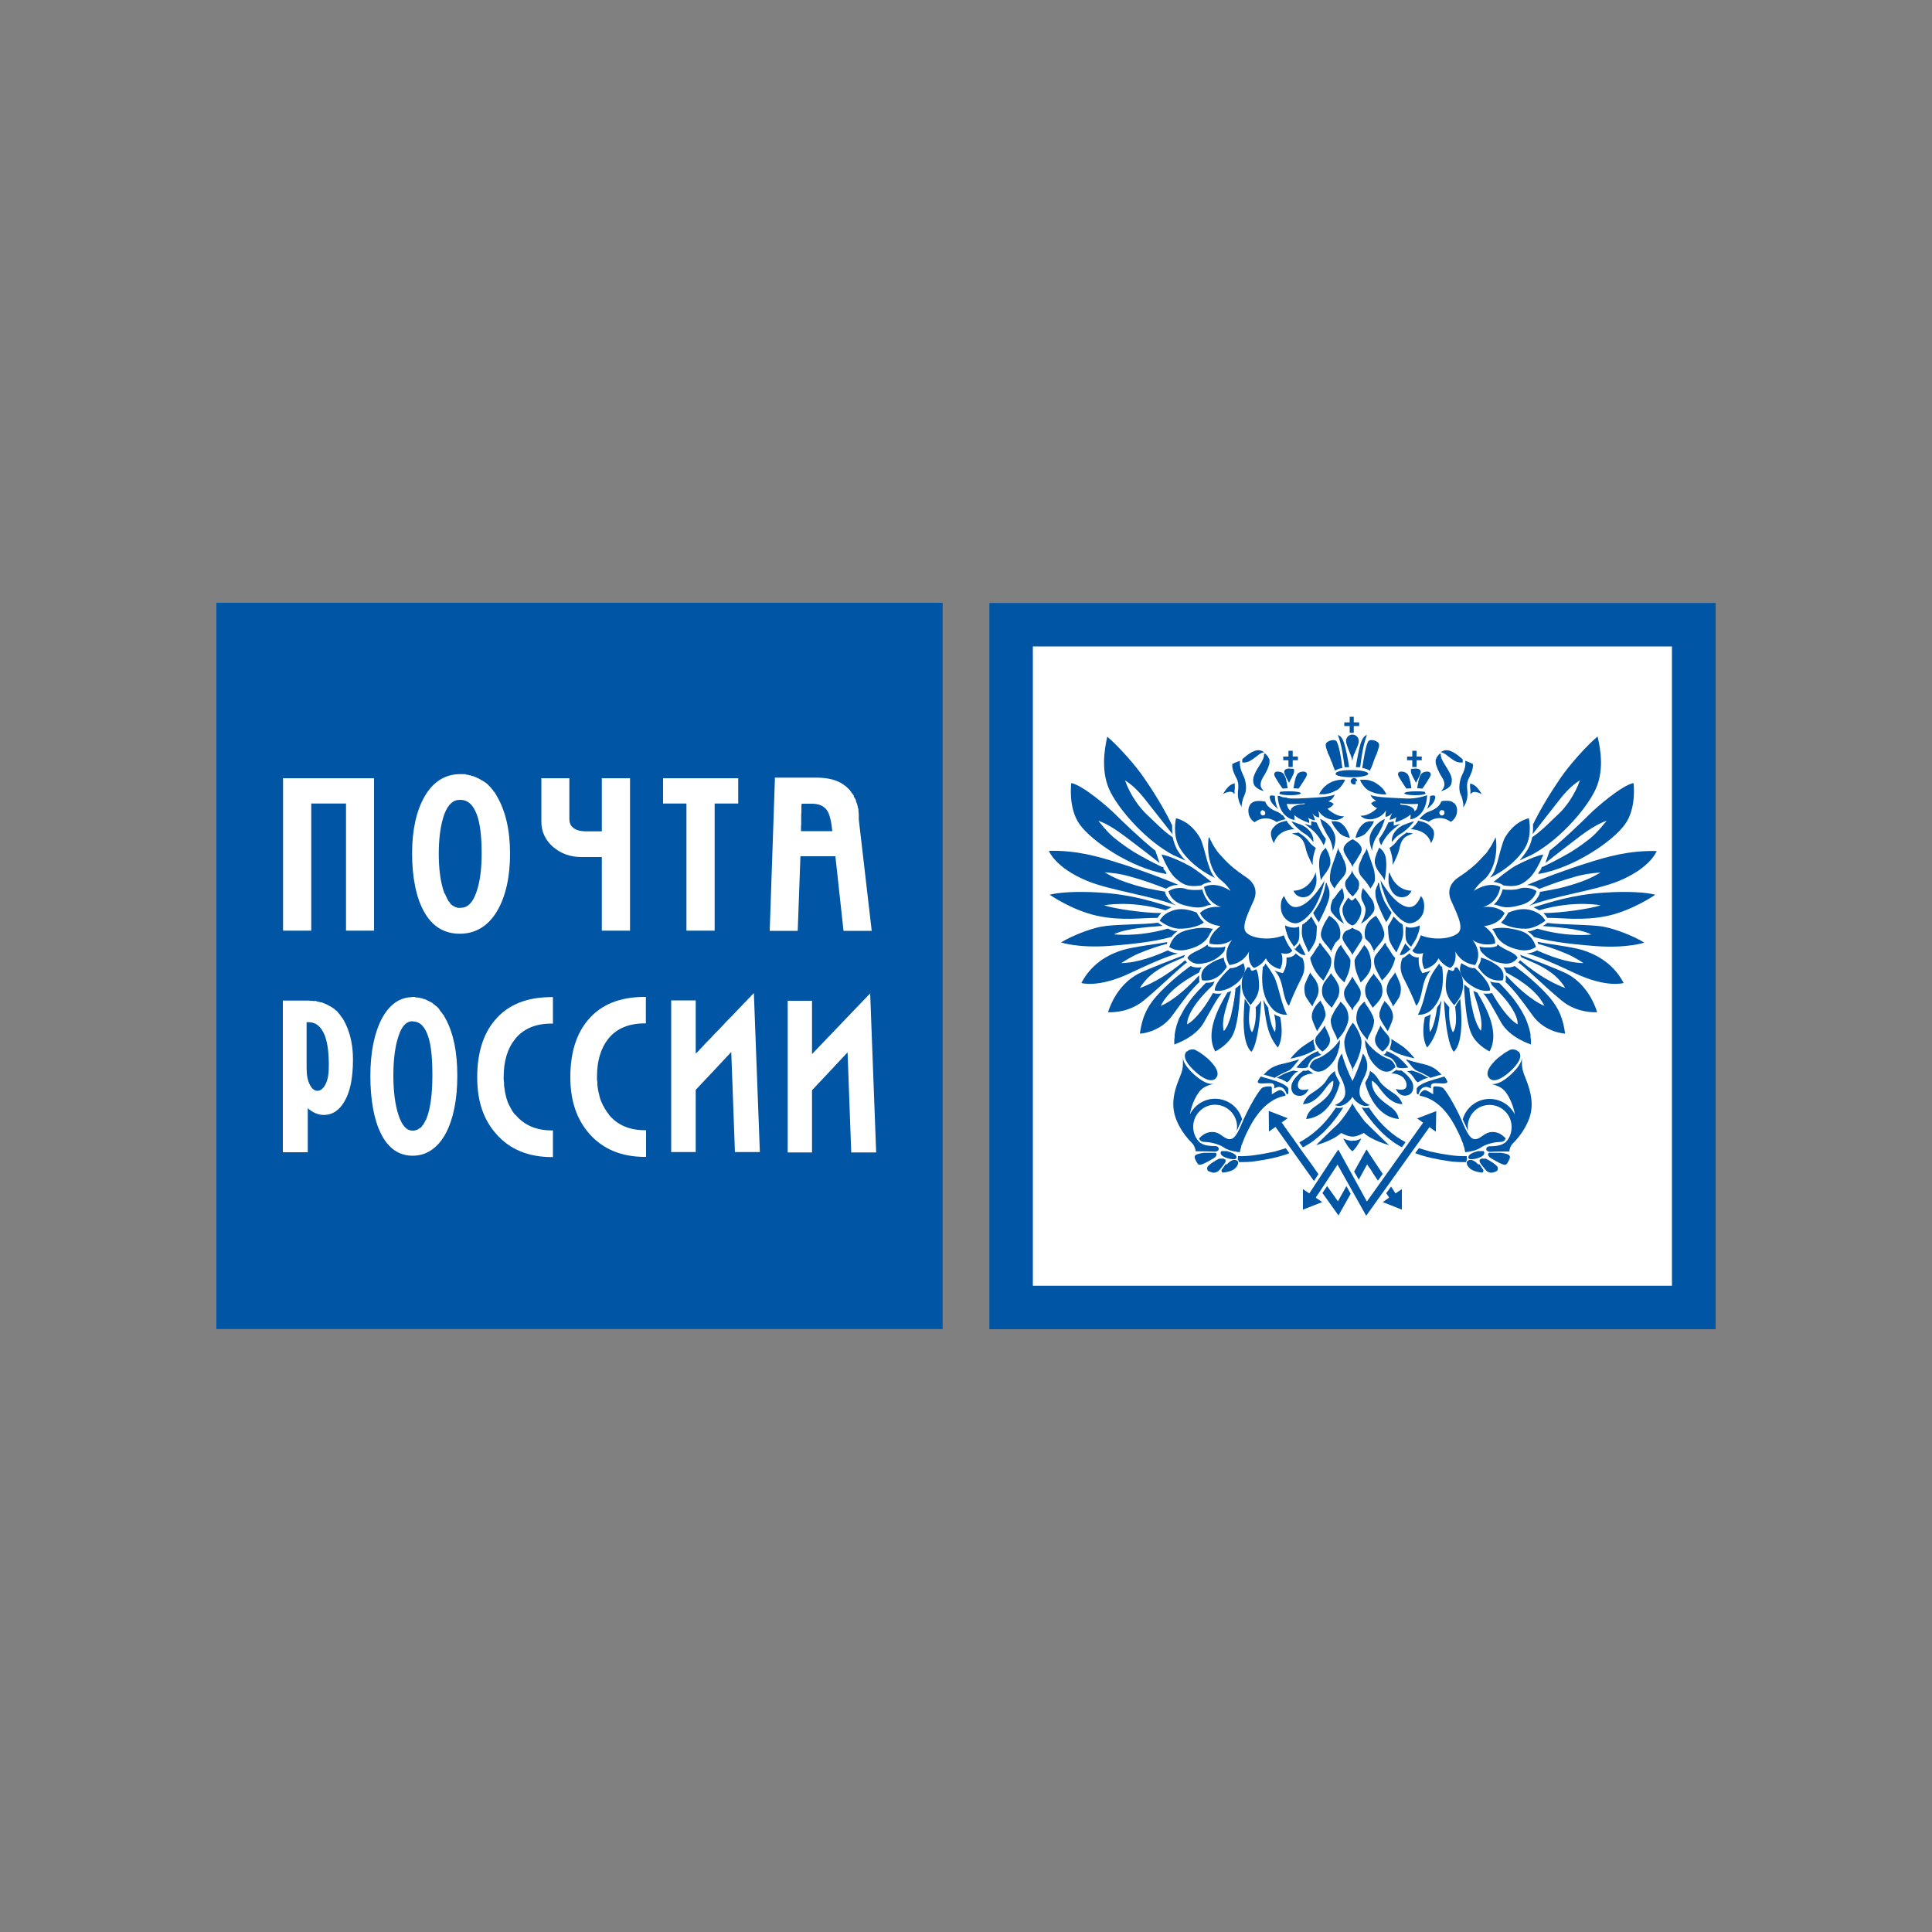 <?xml version="1.0" encoding="UTF-8"?>
<svg id="Layer_1" data-name="Layer 1" xmlns="http://www.w3.org/2000/svg" viewBox="0 0 100 100">
  <rect x="0" y="0" width="100" height="100" fill="#808080" stroke="none"/>
  <defs>
    <style>
      .cls-1 {
        fill: #0055a5;
      }

      .cls-2 {
        fill: #fff;
      }
    </style>
  </defs>
  <g id="layer1">
    <g id="g2984">
      <polygon id="polygon12" class="cls-1" points="11.2 68.79 48.79 68.79 48.79 31.2 11.2 31.2 11.2 68.79"/>
      <polygon id="polygon14" class="cls-1" points="87.68 31.21 51.21 31.21 51.21 68.8 88.8 68.8 88.8 31.21 87.68 31.21"/>
      <polygon id="polygon16" class="cls-2" points="53.46 66.55 86.54 66.55 86.54 33.46 53.46 33.46 53.46 66.55"/>
      <path id="path20" class="cls-2" d="M14.64,51.8v7.84h1.29v-2.28c.25,.22,.53,.35,.83,.35,.43,0,.78-.22,1.05-.67,.31-.5,.46-1.24,.46-2.2,0-.67-.12-1.28-.36-1.8l-.04-.08-.04-.07-.03-.07-.04-.06-.04-.07-.06-.07-.04-.06-.04-.06-.06-.06-.04-.06-.06-.06-.06-.04-.06-.06-.06-.04-.06-.04-.06-.04-.07-.03-.06-.04-.06-.03-.07-.03-.07-.03-.07-.03-.07-.03h-.07s-.07-.03-.07-.03h-.07s-.08-.04-.08-.04h-.15s-.07-.01-.07-.01h-.08s-.08-.01-.08-.01h-1.35Zm1.22,1.11h.13c.33,0,.58,.19,.76,.55,.18,.36,.27,.92,.27,1.69,0,.42-.05,.74-.17,.97-.11,.22-.26,.34-.42,.34s-.29-.11-.39-.31c-.11-.2-.17-.48-.17-.86v-2.37Z"/>
      <path id="path26" class="cls-2" d="M45.04,51.42l-.11,.11s-2.7,2.82-2.9,3.03v-2.76h-1.26v7.85h1.26v-3.22s1.66-1.76,1.84-1.96c.01,.29,.19,5.18,.19,5.18h1.29l-.31-8.23Z"/>
      <path id="path28" class="cls-2" d="M38.88,51.53h0s-.01,.02-.01,.02v.02s-.03,.02-.03,.02l-.02,.02-.02,.02-.03,.03-.03,.03-.03,.03-.03,.04-.04,.04-.04,.04-.04,.04-.04,.04-.05,.05-.1,.11-.11,.11-.11,.12-.12,.12-.12,.13-.13,.13-.13,.13-.13,.14-.26,.28-.13,.13-.13,.13-.12,.13-.12,.13-.12,.12-.11,.11-.1,.11-.05,.05-.04,.05-.04,.04-.04,.04-.04,.04-.03,.04-.03,.03-.03,.03-.03,.03-.02,.02-.02,.02-.02,.02h-.02s-.01,.03-.01,.03v-2.76h-1.27v7.85h1.27v-3.22s1.66-1.76,1.84-1.96c.01,.29,.19,5.18,.19,5.18h1.29l-.31-8.23-.1,.11Z"/>
      <path id="path30" class="cls-2" d="M31.53,57.7l-.08-.1-.07-.1-.07-.11-.06-.11-.06-.11-.05-.11-.05-.12-.04-.12-.03-.13-.03-.12-.03-.13-.02-.13-.02-.14v-.14s-.02-.15-.02-.15v-.15c0-.83,.2-1.48,.59-1.97,.43-.53,1.06-.79,1.88-.79h.06v-1.37h-.06c-1.28,0-2.26,.39-2.93,1.19-.61,.71-.92,1.71-.92,2.96s.34,2.2,.99,2.94c.7,.79,1.66,1.19,2.87,1.19h.06v-1.38h-.06c-.8,0-1.43-.27-1.87-.81Z"/>
      <path id="path34" class="cls-2" d="M21.37,51.61c-.68,0-1.22,.38-1.62,1.14-.38,.74-.58,1.73-.58,2.94s.18,2.26,.55,2.99c.37,.75,.92,1.14,1.64,1.14s1.32-.41,1.73-1.19c.38-.74,.58-1.73,.58-2.95s-.2-2.19-.59-2.92l-.04-.07-.04-.07-.03-.07-.06-.06-.03-.06-.06-.06-.04-.06-.04-.06-.04-.06-.06-.06-.04-.04-.06-.04-.04-.04-.06-.04-.04-.04-.06-.04-.06-.03-.06-.03-.06-.03-.06-.03-.06-.03-.06-.03h-.06s-.07-.04-.07-.04h-.06s-.07-.03-.07-.03h-.06s-.06-.01-.06-.01h-.07s-.07-.03-.07-.03h-.14Zm0,1.26c.36,0,.62,.26,.79,.77,.16,.47,.22,1.15,.22,2.02s-.08,1.55-.25,2.09l-.03,.06v.04s-.03,.04-.03,.04v.04s-.03,.04-.03,.04l-.03,.04v.04s-.04,.03-.04,.03v.04s-.04,.03-.04,.03v.04s-.03,.03-.03,.03l-.03,.03-.03,.03v.03s-.04,.01-.04,.01v.03s-.04,.03-.04,.03h-.03s-.03,.04-.03,.04h-.03s-.03,.03-.03,.03h-.01s-.03,.03-.03,.03h-.06s-.03,.03-.03,.03h-.06s-.03,.01-.03,.01h-.07c-.31,0-.54-.26-.72-.79-.18-.55-.27-1.24-.27-2.06s.09-1.53,.27-2.05c.16-.5,.4-.76,.72-.76Z"/>
      <path id="path36" class="cls-2" d="M26.66,57.7l-.03-.04-.04-.05-.07-.1-.06-.11-.06-.11-.06-.11-.05-.11-.04-.12-.04-.12-.03-.13-.03-.12-.02-.13-.02-.13-.02-.14v-.14s-.02-.15-.02-.15v-.15c0-.83,.2-1.48,.6-1.97,.43-.53,1.06-.79,1.88-.79h.07v-1.37h-.07c-1.28,0-2.26,.39-2.93,1.19-.61,.71-.92,1.71-.92,2.96s.33,2.2,.99,2.94c.69,.79,1.66,1.19,2.87,1.19h.06v-1.38h-.06c-.8,0-1.43-.27-1.88-.81Z"/>
      <polygon id="polygon38" class="cls-2" points="14.65 40.28 14.65 48.17 16.11 48.17 16.11 41.59 17.91 41.59 17.91 48.17 19.36 48.17 19.36 40.28 14.65 40.28"/>
      <path id="path42" class="cls-2" d="M23.81,40.07c-.77,0-1.39,.39-1.83,1.15-.43,.75-.65,1.74-.65,2.95s.2,2.28,.62,3.02c.42,.76,1.04,1.14,1.85,1.14s1.48-.4,1.94-1.19c.43-.74,.66-1.74,.66-2.96s-.24-2.21-.67-2.95l-.04-.07-.04-.07-.04-.07-.06-.06-.04-.07-.06-.06-.04-.06-.06-.06-.06-.06-.04-.04-.06-.06-.06-.04-.06-.04-.06-.04-.07-.04-.06-.03-.06-.04-.06-.03-.07-.03-.06-.03-.07-.03-.07-.03h-.06s-.07-.04-.07-.04h-.07s-.07-.03-.07-.03h-.07s-.07-.03-.07-.03h-.22s-.08-.01-.08-.01h0Zm.01,1.33c.39,0,.67,.25,.86,.76,.17,.46,.25,1.13,.25,2.01s-.1,1.54-.29,2.06c-.19,.52-.45,.76-.81,.76h-.16s-.03-.03-.03-.03h-.06s-.03-.03-.03-.03h-.03s-.03-.03-.03-.03h-.03s-.03-.04-.03-.04h-.03s-.03-.04-.03-.04h-.03s-.01-.04-.01-.04l-.03-.03-.03-.03v-.03s-.04-.03-.04-.03l-.03-.04v-.03s-.04-.03-.04-.03v-.04s-.04-.04-.04-.04v-.03s-.03-.06-.03-.06l-.03-.04v-.04s-.03-.04-.03-.04l-.03-.04c-.2-.55-.29-1.24-.29-2.05s.1-1.52,.29-2.04c.19-.5,.45-.74,.8-.74Z"/>
      <polygon id="polygon44" class="cls-2" points="34.32 40.28 34.32 41.59 35.53 41.59 35.53 48.17 36.99 48.17 36.99 41.59 38.21 41.59 38.21 40.28 34.32 40.28"/>
      <path id="path46" class="cls-2" d="M31.14,43.03h-.79c-.33,0-.57-.07-.72-.22-.11-.1-.16-.24-.16-.42v-2.11h-1.45v2.25c0,.52,.21,.96,.61,1.31,.4,.34,.89,.52,1.46,.52h1.06v3.81h1.46v-7.89h-1.46v2.75h0Z"/>
      <path id="path50" class="cls-2" d="M40.11,40.29l-.27,7.89h1.45s.13-3.69,.14-3.86h1.81c.02,.16,.42,3.86,.42,3.86h1.46l-.67-5.77v-.28s-.01-.07-.01-.07v-.06s-.01-.07-.01-.07v-.06s-.03-.07-.03-.07v-.06s-.03-.06-.03-.06v-.06s-.03-.06-.03-.06l-.03-.06v-.06s-.03-.06-.03-.06l-.03-.06-.03-.04-.03-.06v-.04s-.04-.06-.04-.06l-.03-.04-.04-.04-.03-.06-.03-.03-.04-.06-.03-.03-.04-.04-.04-.04-.04-.03-.03-.04-.06-.04c-.36-.29-.86-.42-1.49-.42h-2.15Zm1.39,1.31h.52c.38,0,.63,.12,.79,.35,.13,.19,.22,.56,.27,1.07h-1.62v-.03h0v-.03h0v-.03h0v-.18s.01-.06,.01-.06v-.56s.01-.06,.01-.06v-.38s.01-.01,.01-.01h0v-.03h0v-.03h0v-.03h0Z"/>
      <path id="path52" class="cls-1" d="M62.6,43.35l.05,.12,.06,.11,.06,.12,.07,.12,.04,.06,.04,.06,.04,.06,.04,.06,.05,.06,.05,.06,.05,.06,.06,.06,.06,.07,.06,.06,.06,.07,.07,.07,.07,.07,.07,.07,.08,.07,.08,.07,.08,.07,.09,.07,.09,.07,.1,.08,.11,.07,.1,.08,.11,.07,.11,.08c.28,.19,.59,.59,.35,1.15-.24,.56-.67,1.35-.41,1.66,.26,.31,1.2,.47,1.96,.16,0,0,.16,.48,.44,.79,0,0-.13,.26-.57,.13,0,0,.16,.4-.06,.83,0,0-.51-.09-.74-.56,0,0-.2,.37-.61,.5,0,0-.34-.17-.26-.85,0,0-.25,.6-1.01,.7,0,0-.44-.56,.13-1.3,0,0-.42,.36-1.16,.19,0,0-.12-.38,.56-.91,0,0-.76-.03-1.06-.67,0,0,.32-.4,1.11-.31,0,0-.74-.16-.9-1.04,0,0,.53-.34,1.37,.2,0,0-.15-.28-.5-.56-.35-.27-.78-1.05-.63-2.2Z"/>
      <path id="path54" class="cls-1" d="M65.67,52.2l-.02-.03-.02-.03-.02-.03-.02-.03-.02-.03-.02-.03-.02-.02-.02-.03-.02-.03-.02-.03v-.03s-.03-.03-.03-.03v-.02s-.03-.03-.03-.03v-.03s-.02-.03-.02-.03c.13,1.07,.18,1.79,.75,2.48,0,0,.35-.46,.12-1.58-.09-.03-.2-.07-.31-.15,0,0,.13,.46,.05,.92,0,0-.21-.15-.36-1.23Z"/>
      <path id="path56" class="cls-1" d="M64.67,52.09h0s0-.02,0-.02h0s-.01-.02-.01-.02h0s-.01-.02-.01-.02h0s-.01-.02-.01-.02h0s-.01-.03-.01-.03l-.02-.02-.02-.03-.02-.03-.02-.03-.02-.03-.02-.03-.02-.03-.02-.02-.02-.03v-.02s-.01-.01-.01-.01h-.01s0-.02,0-.02c-.05,.62-.21,2.25,.34,2.76,0,0,.37-.28,.51-2.65-.08,.13-.22,.28-.29,.35,0,0,.09,.75-.18,1.29,0,0-.27-.21-.11-1.35Z"/>
      <path id="path58" class="cls-1" d="M63.37,53.34l.04-.05,.04-.06,.04-.07,.04-.07,.03-.07,.03-.08,.03-.08,.03-.08,.03-.09,.03-.09,.02-.09,.02-.1,.04-.19,.02-.09,.02-.09,.02-.09v-.08s.03-.08,.03-.08v-.08s.02-.08,.02-.08v-.07s.02-.07,.02-.07v-.06s.01-.06,.01-.06v-.05s.01-.02,.01-.02v-.04s0-.02,0-.02v-.02h0v-.03h0v-.02h0c.06-.05,.13-.1,.19-.15,.03-.02,.05-.04,.08-.07,0,.06,0,.12,0,.19-.07,.99-.15,2.01-.45,2.52-.3,.5-.86,.76-.86,.76-.52-.93,.11-2.18,.63-3.05,.07-.02,.13-.05,.2-.08-.19,.67-.54,1.46-.39,2.07Z"/>
      <path id="path60" class="cls-1" d="M62.07,50.48v.1s0,.02,0,.02v.02h0v.02h0v.02h0v.02h0s0,.02,0,.02h0v.02h0v.02h0s0,.01,0,.01c0,.01,.01,.04,.02,.07-.44,.42-.76,.84-1.41,1.74-.65,.9-1.68,.94-1.68,.94,.1-.73,.3-1.31,.85-1.93,.55-.62,1.25-1.19,1.77-1.57,.13,.06,.31,.1,.53,.07,.01,0,.03,0,.05,0-.07,.09-.11,.18-.13,.26-.39,.22-1.53,.8-1.99,1.73,0,0,.72-.22,1.96-1.55Z"/>
      <path id="path62" class="cls-1" d="M61.26,49.57l.04-.08s.03-.04,.04-.07c-.43,.16-1.93,.73-2.42,.98-.48,.25-1.19,.83-1.57,1.99,0,0,1.02,.09,1.86-.61,.84-.69,1.81-1.66,2.23-1.97-.04-.03-.07-.07-.1-.11,0,0-1.13,1.01-2.34,1.44,0,0,.26-.46,.73-.8,.58-.41,1.01-.55,1.52-.78Z"/>
      <path id="path64" class="cls-1" d="M60.4,48.88h0s0-.03,0-.03v-.02s.01-.01,.01-.01v-.02s.01-.02,.01-.02h0s0-.02,0-.02h0c-.5,.1-1.74,.24-2.3,.41-.56,.17-1.56,.58-2.15,1.71,0,0,.88,.27,2.52-.51,1.65-.78,2.17-.94,2.48-1.02-.25-.02-.43-.1-.52-.16-.66,.29-1.53,.64-2.41,.66,0,0,.43-.3,.88-.49,.49-.21,1.03-.39,1.44-.5Z"/>
      <path id="path66" class="cls-1" d="M60.44,48.06l.03,.02h.03s.03,.02,.03,.02l.03,.02h.03s.03,.02,.03,.02h.03s.03,.02,.03,.02h.03s.03,.02,.03,.02h.03s.03,.01,.03,.01h.02s.02,0,.02,0h.02s.02,0,.02,0h.04s.02,0,.02,0h.02c-.11,.08-.22,.17-.32,.3-.58,.17-1.57,.35-3.21,.47-1.64,.12-2.51-.18-2.51-.18,.57-.35,1.48-.7,2.09-.82,.62-.12,2.23-.1,2.93-.2,.01,.01,.1,.08,.24,.16-.6,.06-1.87,.11-2.52,.44,0,0,1.21,.16,2.8-.3Z"/>
      <path id="path68" class="cls-1" d="M60.31,47.12h.02s.02-.02,.02-.02h.02s.02-.02,.02-.02h.02s.02-.02,.02-.02h.02s.02-.02,.02-.02h.02s.02-.02,.02-.02h.02s.02-.02,.02-.02h.02s.02-.02,.02-.02h.02s.02-.02,.02-.02c-.83-.25-1.96-.65-3.67-.76-1.25-.08-2.16-.01-2.63,.11,0,0,1.14,.8,2.45,1.09,1.3,.28,2.36,.1,3.13,.11,.06-.08,.11-.16,.2-.25-.9,0-2.42-.22-2.96-.4,0,0,1.32-.28,3.16,.25Z"/>
      <path id="path70" class="cls-1" d="M60.31,46.15h0s0,.02,0,.02h0s0,.02,0,.02v.03s.01,.02,.01,.02v.02s.02,.02,.02,.02v.03s.02,.02,.02,.02v.02s.02,.03,.02,.03l.02,.03,.02,.03,.02,.03,.02,.03,.02,.03,.02,.03,.03,.03,.03,.03,.03,.03,.03,.03,.03,.03,.03,.03,.04,.03,.04,.03,.04,.02,.04,.03,.05,.03,.05,.02c-1.16-.51-3.46-.8-4.68-1.31-1.66-.69-1.97-1.55-1.97-1.55,1.44-.04,2.6,.31,3.49,.59,1.06,.32,2.65,.92,3.21,1.17-.21,0-.44,.06-.63,.2-.78-.3-1.15-.43-1.86-.63-.56-.16-.97-.19-1.32-.22,0,0,.49,.33,1.3,.58,.8,.26,1.15,.3,1.81,.42Z"/>
      <path id="path72" class="cls-1" d="M60.22,44.88h0s0,.02,0,.02h0s0,.02,0,.02h0s0,.02,0,.02h0s.01,.02,.01,.02h0s0,.02,0,.02v.02s.02,.01,.02,.01l.02,.03,.02,.02,.02,.03,.02,.02v.02s.02,.01,.02,.01h0s.01,.02,.01,.02h0s.01,.02,.01,.02h0s0,.02,0,.02h0s0,.02,0,.02h0s0,.02,0,.02c-1.84-.31-3.86-1.7-4.48-2.56-.62-.86-.44-2.15-.44-2.15,.61,.12,1.92,1.26,2.26,1.6,.34,.34,1.38,1.34,2.09,1.9l.22,.64c-.61-.49-1.33-1.03-1.79-1.38-.35-.26-.87-.63-1.38-.81,0,0,.47,.62,.86,.92,.44,.35,.89,.66,1.26,.86,.33,.18,.5,.29,1.17,.61Z"/>
      <path id="path74" class="cls-1" d="M65.4,50.03h.01s.01-.02,.01-.02h0s.01-.02,.01-.02h.01s.01-.02,.01-.02h0s.01-.02,.01-.02h0s.01-.02,.01-.02h0s.01-.02,.01-.02h0s.01-.02,.01-.02h0s.01-.02,.01-.02c.08,.11,.36,.47,.51,.82,.11,.3,.22,.71,.28,.94,.06,.24,.22,.72,.33,.89,0,0-.45,.06-.78-.33-.33-.38-.43-.76-.49-1.15-.04-.31-.02-.73,.02-1.02Z"/>
      <path id="path76" class="cls-1" d="M64.69,50.08h.01s0,.02,0,.02h.01s0,.02,0,.02h0s.01,.02,.01,.02h0s0,.02,0,.02h.01s0,.01,0,.01h0s0,.02,0,.02h.01s0,.01,0,.01h.01s0,.01,0,.01h0s0,.01,0,.01h0s0,0,0,0h0s0,0,0,0h0s0,0,0,0h0s0,0,0,0h0s.07,.03,.07,.03l.06-.02c.06-.02,.11-.04,.15-.06,.07,.17,.09,.26,.11,.42,.02,.2,.06,.52-.02,.79-.1,.32-.29,.51-.39,.64,0,0-.29-.33-.38-.59-.09-.28-.12-.6-.01-.93,.06-.18,.16-.34,.24-.44Z"/>
      <path id="path78" class="cls-1" d="M63.69,50.11h.03s.03,0,.03,0h.02s.03-.01,.03-.01h.05s.05-.02,.05-.02l.05-.02h.05s.04-.03,.04-.03l.04-.02,.04-.02,.04-.02,.04-.02,.03-.02,.04-.02,.03-.02,.03-.02,.03-.02c.04,.1,.1,.25,.06,.44-.05,.2-.19,.43-.39,.59-.3,.24-.7,.47-1.15,.39,0,0-.1-.33,.79-1.16Z"/>
      <path id="path80" class="cls-1" d="M63.35,49.56v.03s0,.03,0,.03v.02s.01,.03,.01,.03v.02s.01,.02,.01,.02v.03s.01,.02,.01,.02v.02s.02,.02,.02,.02v.02s.02,.02,.02,.02v.02s.02,.02,.02,.02v.02s.01,.02,.01,.02v.02s.02,.02,.02,.02h0s.01,.02,.01,.02v.02s.01,.01,.01,.01h0s0,.02,0,.02h0s0,.02,0,.02h0s0,.01,0,.01h0s0,.01,0,.01h0c-.11,.13-.48,.78-1.27,.67,0,0-.21-.44,.31-.79,.35-.24,.53-.29,.77-.37Z"/>
      <path id="path82" class="cls-1" d="M63.42,49h-.04s-.04,.02-.04,.02h-.04s-.04,.01-.04,.01h-.04s-.04,.01-.04,.01h-.1s-.05,0-.05,0h-.06s-.05,0-.05,0h-.03s-.03,0-.03,0h-.03s-.03,0-.03,0h-.03s-.03-.01-.03-.01h-.03s-.03-.01-.03-.01h-.03s-.03-.02-.03-.02l-.09-.02-.03-.09c-.4,.33-.88,.39-1.04,.69,0,0,.2,.37,.72,.3,.52-.06,.92-.3,1.2-.66,0-.05,.03-.15,.05-.22Z"/>
      <path id="path84" class="cls-1" d="M62.51,48.54v-.02s.03-.02,.03-.02v-.02s.02-.03,.02-.03l.02-.02v-.03s.03-.03,.03-.03v-.03s.03-.03,.03-.03l.02-.03v-.02s.02-.01,.02-.01v-.02s.02-.02,.02-.02v-.02s.02-.01,.02-.01v-.02s.02-.02,.02-.02l.02-.02v-.02s.03-.02,.03-.02h.01c-.35-.07-.66-.08-1.06,0-.48,.09-.98,.2-1.22,.93,0,0,.31,.27,.88,.15,.47-.1,.89-.3,1.13-.65Z"/>
      <path id="path86" class="cls-1" d="M62.31,47.74l-.02-.02-.02-.02-.02-.02-.02-.02-.02-.02-.02-.03-.02-.02-.02-.02-.02-.03-.02-.03-.02-.03-.02-.03-.02-.03-.02-.03-.02-.03-.02-.03-.04-.09c-.42-.17-.85-.26-1.28-.1-.43,.16-.54,.35-.65,.51,0,0,.47,.4,1.02,.42,.54,.01,1.04-.15,1.26-.31Z"/>
      <path id="path88" class="cls-1" d="M62.44,46.88h.01s.02-.01,.02-.01h.01s.02,0,.02,0h.01s.02-.01,.02-.01h.01s.02-.01,.02-.01h.03s.02-.01,.02-.01h.03s.02-.01,.02-.01h.03c-.18-.17-.36-.42-.46-.79-.19,.04-.65,.04-.85-.03-.2-.08-.6-.08-.9,.12,0,0,.1,.53,.8,.72,.66,.18,.9,.13,1.17,.04Z"/>
      <path id="path90" class="cls-1" d="M62.18,45.83l.09-.06s.17-.1,.44-.12c-.22-.17-.76-.62-1.14-.83-.41-.23-1.1-.54-1.45-.59,0,0,.33,.86,.71,1.21,.4,.36,.67,.49,1.35,.39Z"/>
      <path id="path92" class="cls-1" d="M62.88,45.43l-.03-.04-.03-.04-.03-.04-.03-.04-.02-.05-.03-.05-.03-.05-.02-.06-.02-.06-.03-.06-.02-.06-.02-.06-.02-.06-.02-.06-.02-.07-.02-.06c-.08-.29-.26-1-.37-1.19-.11-.19-.49-.83-1.25-1.03,0,0-.2,.84,.18,1.51,.32,.57,.99,1.18,1.82,1.57Z"/>
      <path id="path94" class="cls-1" d="M67.07,49.35l.02,.02,.02,.02,.02,.02h.02s.02,.03,.02,.03h.02s.02,.03,.02,.03h.02s.02,.02,.02,.02l.02,.02h.01s.01,.01,.01,.01h.01s.01,.02,.01,.02h.01s.01,.01,.01,.01h.02s.01,.02,.01,.02h.01s.02,.01,.02,.01h.02s.01,.02,.01,.02c0,0,.24,.46-.05,1.01-.29,.56-.53,1.12-.65,1.44,0,0-.16-.02-.33-.89-.12-.58-.26-.74-.42-.93,.17,.08,.3,.11,.32,.11l.11,.03,.06-.11c.1-.2,.13-.39,.13-.55,0-.06,0-.11,0-.15,.27,.01,.42-.13,.47-.2,0-.01,.01-.01,.01-.02l.03,.03Z"/>
      <path id="path96" class="cls-1" d="M60.67,42.7h0v.27l.02,.21c-.45-.57-.98-1.25-1.49-1.89-.35-.43-.64-.69-.97-.9,.28,.8,.78,1.44,1.12,1.76,.35,.32,.85,.86,1.35,1.19l.04,.16c.04,.15,.1,.3,.17,.45,.12,.2,.27,.4,.45,.6-.14-.07-.31-.15-.47-.22l-.16-.07c-1.35-.71-2.7-2.21-3.24-3.24-.54-1.04-.32-2.24-.18-2.89,.62,.52,1.51,1.55,1.89,2.11,.48,.69,1.08,1.66,1.46,2.46v.02h0Z"/>
      <path id="path98" class="cls-1" d="M79.69,47.12h-.02s-.01-.02-.01-.02h-.02s-.02-.02-.02-.02h-.02s-.02-.02-.02-.02h-.02s-.02-.02-.02-.02h-.02s-.02-.02-.02-.02h-.02s-.02-.02-.02-.02h-.02s-.02-.02-.02-.02h-.02s-.02-.02-.02-.02c.83-.25,1.97-.65,3.68-.76,1.25-.08,2.15-.01,2.62,.11,0,0-1.15,.8-2.45,1.09-1.3,.28-2.37,.1-3.14,.11-.05-.08-.11-.16-.2-.25,.9,0,2.41-.22,2.96-.4,0,0-1.32-.28-3.17,.25Z"/>
      <path id="path100" class="cls-1" d="M79.7,46.15h0s0,.02,0,.02h0s0,.02,0,.02v.02s0,.02,0,.02v.02s-.02,.02-.02,.02v.02s-.02,.03-.02,.03v.02s-.02,.02-.02,.02l-.02,.03v.03s-.03,.03-.03,.03l-.02,.03-.02,.03-.02,.03-.02,.03-.02,.03-.03,.03-.03,.03-.03,.03-.03,.03-.03,.03-.03,.03-.04,.03-.04,.02-.04,.03-.04,.03-.05,.02c1.16-.51,3.45-.8,4.69-1.31,1.66-.69,1.96-1.55,1.96-1.55-1.44-.04-2.61,.31-3.5,.59-1.05,.32-2.65,.92-3.21,1.17,.21,0,.44,.06,.63,.2,.78-.3,1.15-.43,1.85-.63,.56-.16,.97-.19,1.32-.22,0,0-.49,.33-1.3,.58-.81,.26-1.16,.3-1.81,.42Z"/>
      <path id="path102" class="cls-1" d="M79.79,44.88h0s0,.02,0,.02h0s0,.02,0,.02h-.01s0,.02,0,.02h0s0,.02,0,.02h-.01s0,.02,0,.02l-.02,.03-.02,.03-.02,.02-.02,.03-.02,.02v.02s-.02,.01-.02,.01h0s-.01,.02-.01,.02h0s-.01,.02-.01,.02h0s0,.02,0,.02h0s0,.02,0,.02h-.01s0,.02,0,.02c1.84-.31,3.86-1.7,4.48-2.56,.63-.86,.45-2.15,.45-2.15-.61,.12-1.92,1.26-2.26,1.6-.34,.34-1.37,1.34-2.08,1.9l-.22,.64c.61-.49,1.33-1.03,1.78-1.38,.35-.26,.87-.63,1.39-.81,0,0-.48,.62-.86,.92-.44,.35-.9,.66-1.27,.86-.33,.18-.5,.28-1.16,.6Z"/>
      <path id="path104" class="cls-1" d="M79.35,42.7v.26l-.02,.21c.44-.57,.98-1.25,1.48-1.89,.35-.43,.65-.69,.97-.9-.28,.8-.77,1.44-1.12,1.76-.35,.32-.85,.86-1.35,1.19l-.04,.16c-.04,.15-.1,.3-.18,.45-.12,.2-.27,.4-.44,.6,.14-.07,.3-.15,.47-.22l.15-.07c1.35-.71,2.7-2.21,3.24-3.24,.56-1.04,.33-2.24,.18-2.89-.62,.52-1.51,1.55-1.89,2.11-.48,.69-1.08,1.66-1.46,2.46v.02h0Z"/>
      <path id="path106" class="cls-1" d="M62.4,50.89l-.06,.06-.06,.06-.06,.06-.06,.07-.07,.07-.07,.07-.07,.08-.07,.08-.07,.08-.07,.08-.07,.09-.07,.09-.07,.1-.07,.1-.07,.1-.07,.1-.06,.11-.06,.11-.06,.11-.06,.11-.06,.11-.04,.12-.04,.11-.04,.12-.03,.12-.03,.12-.02,.12-.02,.12v.12s-.02,.13-.02,.13v.12s0,.13,0,.13c0,0,1.09-.34,1.54-1.15,.45-.8,.72-1.31,.92-1.49-.12,.02-.25,.02-.36,0l-.1-.02c-.28,.51-.83,1.34-1.33,1.62,0,0-.12-.67,1.33-2.03,.02-.06,.05-.12,.09-.19-.13,.05-.28,.07-.46,.07"/>
      <path id="path108" class="cls-1" d="M77.41,43.35l-.06,.12-.06,.11-.06,.12-.07,.12-.04,.06-.04,.06-.04,.06-.04,.06-.04,.06-.05,.06-.06,.06-.06,.06-.06,.07-.06,.06-.06,.07-.07,.07-.07,.07-.07,.07-.08,.07-.08,.07-.08,.07-.09,.07-.09,.07-.1,.08-.1,.07-.11,.08-.11,.07-.11,.08c-.28,.19-.59,.59-.35,1.15,.24,.56,.67,1.35,.41,1.66-.26,.31-1.2,.47-1.97,.16,0,0-.16,.48-.44,.79,0,0,.13,.26,.57,.13,0,0-.16,.4,.06,.83,0,0,.51-.09,.73-.56,0,0,.2,.37,.61,.5,0,0,.34-.17,.26-.85,0,0,.25,.6,1.02,.7,0,0,.44-.56-.13-1.3,0,0,.41,.36,1.16,.19,0,0,.12-.38-.56-.91,0,0,.76-.03,1.06-.67,0,0-.33-.4-1.12-.31,0,0,.74-.16,.9-1.04,0,0-.53-.34-1.37,.2,0,0,.15-.28,.5-.56,.35-.27,.78-1.05,.63-2.2Z"/>
      <path id="path110" class="cls-1" d="M74.35,52.2l.02-.03,.02-.03,.02-.03,.02-.03,.02-.03,.02-.03,.02-.02,.02-.03,.02-.03v-.03s.03-.03,.03-.03v-.03s.03-.02,.03-.02v-.03s.02-.03,.02-.03v-.03c-.12,1.07-.16,1.79-.74,2.48,0,0-.35-.46-.12-1.58,.1-.03,.2-.07,.31-.15,0,0-.13,.46-.05,.92,0,0,.21-.15,.37-1.23Z"/>
      <path id="path112" class="cls-1" d="M75.34,52.09h.01s0-.02,0-.02h0s0-.02,0-.02h.01s0-.02,0-.02h.01s0-.02,0-.02h.01s0-.03,0-.03l.02-.02,.02-.03,.02-.03,.02-.03,.02-.03,.02-.03,.02-.03,.02-.02,.02-.03v-.02s.02-.01,.02-.01h0s0-.02,0-.02c.05,.62,.21,2.25-.33,2.76,0,0-.38-.28-.51-2.65,.08,.13,.22,.28,.28,.35,0,0-.09,.75,.18,1.29,0,0,.28-.21,.11-1.35Z"/>
      <path id="path114" class="cls-1" d="M76.64,53.34l-.04-.05-.04-.06-.04-.07-.03-.07-.04-.07-.03-.08-.03-.08-.03-.08-.03-.09-.03-.09-.02-.09-.03-.1-.04-.19-.02-.09-.02-.09-.02-.09v-.08s-.03-.08-.03-.08v-.08s-.02-.08-.02-.08v-.07s-.02-.07-.02-.07v-.06s-.01-.06-.01-.06v-.05s-.01-.02-.01-.02v-.04s0-.02,0-.02v-.02h0v-.03h0v-.02h0c-.07-.05-.13-.1-.19-.15-.03-.02-.06-.04-.08-.07,0,.06,0,.12-.01,.19,.07,.99,.15,2.01,.46,2.52,.3,.5,.86,.76,.86,.76,.52-.93-.11-2.18-.64-3.05-.07-.02-.13-.05-.2-.08,.18,.67,.53,1.46,.39,2.07Z"/>
      <path id="path116" class="cls-1" d="M77.94,50.48h0v.1s0,.02,0,.02h0v.02h0v.02h0s0,.02,0,.02h0v.02h0s0,.01,0,.01h0v.02h0v.02h0s0,.02,0,.02c0,.01-.01,.04-.02,.07,.44,.42,.76,.84,1.41,1.74,.65,.9,1.68,.94,1.68,.94-.1-.73-.3-1.31-.85-1.93-.55-.62-1.25-1.19-1.76-1.57-.13,.06-.31,.1-.53,.07-.02,0-.03,0-.05,0,.07,.09,.11,.18,.13,.26,.39,.22,1.53,.8,1.99,1.73,0,0-.72-.22-1.96-1.55Z"/>
      <path id="path118" class="cls-1" d="M78.76,49.57l-.04-.08s-.03-.04-.04-.07c.42,.16,1.93,.73,2.42,.98,.49,.25,1.19,.83,1.57,1.99,0,0-1.02,.09-1.85-.61-.84-.69-1.81-1.66-2.24-1.97,.04-.03,.08-.07,.1-.11,0,0,1.13,1.01,2.34,1.44,0,0-.26-.46-.74-.8-.57-.41-1.01-.55-1.51-.78Z"/>
      <path id="path120" class="cls-1" d="M79.62,48.88h0s0-.03,0-.03v-.02s-.02-.01-.02-.01v-.02s-.01-.02-.01-.02h0s0-.03,0-.03c.49,.11,1.74,.25,2.3,.42,.55,.17,1.56,.58,2.15,1.71,0,0-.88,.27-2.53-.51-1.65-.78-2.16-.94-2.48-1.02,.25-.02,.43-.1,.52-.16,.66,.29,1.53,.64,2.41,.66,0,0-.43-.3-.89-.49-.49-.21-1.03-.39-1.44-.5Z"/>
      <path id="path122" class="cls-1" d="M79.58,48.06l-.03,.02h-.03s-.03,.02-.03,.02l-.03,.02h-.03s-.03,.02-.03,.02h-.03s-.03,.02-.03,.02h-.03s-.03,.02-.03,.02h-.03s-.03,.01-.03,.01h-.03s-.02,.01-.02,.01h-.06s-.02,0-.02,0h-.02c.11,.08,.22,.17,.33,.3,.58,.17,1.57,.35,3.2,.47,1.63,.12,2.51-.18,2.51-.18-.57-.35-1.48-.7-2.09-.82-.61-.12-2.22-.1-2.93-.2-.01,.01-.09,.08-.24,.16,.6,.06,1.87,.11,2.52,.44,0,0-1.2,.16-2.79-.3Z"/>
      <path id="path124" class="cls-1" d="M74.6,50.03l-.02-.02h-.01s-.01-.02-.01-.02h-.01s0-.02,0-.02h-.01s0-.02,0-.02h-.01s0-.02,0-.02h-.01s0-.02,0-.02h-.01s0-.02,0-.02h-.01s0-.02,0-.02c-.09,.11-.37,.47-.51,.82-.1,.3-.22,.71-.27,.94-.06,.24-.22,.72-.33,.89,0,0,.44,.06,.78-.33,.33-.38,.44-.76,.49-1.15,.04-.31,.03-.73-.02-1.02Z"/>
      <path id="path126" class="cls-1" d="M75.31,50.08h0s-.01,.02-.01,.02h0s0,.02,0,.02h-.01s0,.02,0,.02h0s-.01,.02-.01,.02h0s0,.01,0,.01h0s-.01,.02-.01,.02h0s0,.01,0,.01h-.01s0,.01,0,.01h0s0,.01,0,.01h-.01s0,0,0,0h0s0,.01,0,.01h0s0,0,0,0h0s-.06,.03-.06,.03l-.07-.02c-.05-.02-.1-.04-.15-.06-.06,.17-.09,.26-.11,.42-.02,.2-.06,.52,.02,.79,.1,.32,.28,.51,.39,.64,0,0,.3-.33,.38-.59,.09-.28,.12-.6,.01-.93-.06-.18-.15-.34-.24-.44Z"/>
      <path id="path128" class="cls-1" d="M76.32,50.11h-.03s-.03,0-.03,0h-.03s-.03-.01-.03-.01h-.05s-.05-.02-.05-.02l-.05-.02h-.04s-.04-.03-.04-.03l-.04-.02-.04-.02-.04-.02-.04-.02-.04-.02-.03-.02-.04-.02-.03-.02-.03-.02c-.04,.1-.1,.25-.06,.44,.04,.2,.19,.43,.39,.59,.3,.24,.7,.47,1.15,.39,0,0,.11-.33-.78-1.16Z"/>
      <path id="path130" class="cls-1" d="M76.66,49.56v.03s-.01,.03-.01,.03v.02s0,.03,0,.03v.02s-.01,.02-.01,.02v.03s-.02,.02-.02,.02v.02s-.01,.02-.01,.02v.02s-.02,.02-.02,.02v.02s-.02,.02-.02,.02v.02s-.02,.02-.02,.02v.02s-.01,.02-.01,.02h-.01s0,.02,0,.02v.02s-.01,.01-.01,.01h-.01s0,.02,0,.02h0s0,.02,0,.02h0s0,.01,0,.01h0s0,.01,0,.01h0c.1,.13,.48,.78,1.27,.67,0,0,.21-.44-.31-.79-.35-.24-.52-.29-.76-.37Z"/>
      <path id="path132" class="cls-1" d="M76.59,49h.04s.04,.02,.04,.02h.04s.04,.01,.04,.01h.04s.04,.01,.04,.01h.1s.05,0,.05,0h.06s.05,0,.05,0h.06s.03-.01,.03-.01h.06s.03-.01,.03-.01h.03s.03-.01,.03-.01h.03s.03-.02,.03-.02l.09-.02,.03-.09c.4,.33,.88,.39,1.04,.69,0,0-.2,.37-.72,.3-.52-.06-.92-.3-1.2-.66-.01-.05-.03-.15-.06-.22Z"/>
      <path id="path134" class="cls-1" d="M77.5,48.54h0s0-.02,0-.02l-.02-.02v-.02s-.02-.03-.02-.03l-.02-.02v-.03s-.03-.03-.03-.03l-.02-.03v-.03s-.03-.03-.03-.03v-.02s-.02-.01-.02-.01v-.02s-.02-.02-.02-.02v-.02s-.02-.01-.02-.01v-.02s-.02-.02-.02-.02l-.02-.02v-.02s-.03-.02-.03-.02h-.01c.34-.07,.66-.08,1.06,0,.48,.09,.98,.2,1.22,.93,0,0-.31,.27-.88,.15-.47-.1-.89-.3-1.13-.65Z"/>
      <path id="path136" class="cls-1" d="M77.7,47.74l.02-.02,.02-.02,.02-.02,.02-.02,.02-.02,.02-.03,.02-.02,.02-.02,.02-.03,.02-.03,.02-.03,.02-.03,.02-.03,.02-.03,.02-.03,.02-.03,.04-.09c.42-.17,.85-.26,1.28-.1,.43,.16,.54,.35,.65,.51,0,0-.47,.4-1.01,.42-.54,.01-1.05-.15-1.27-.31Z"/>
      <path id="path138" class="cls-1" d="M77.58,46.88h-.03s-.02-.02-.02-.02h-.03s-.01-.01-.01-.01h-.02s-.02-.01-.02-.01h-.03s-.02-.01-.02-.01h-.03s-.02-.01-.02-.01h-.03c.19-.17,.36-.42,.46-.79,.2,.04,.65,.04,.85-.03,.2-.08,.6-.08,.9,.12,0,0-.1,.53-.8,.72-.65,.18-.9,.13-1.16,.04Z"/>
      <path id="path140" class="cls-1" d="M77.82,45.83l-.09-.06s-.17-.1-.43-.12c.22-.17,.76-.62,1.13-.83,.42-.23,1.1-.54,1.45-.59,0,0-.33,.86-.71,1.21-.39,.36-.67,.49-1.35,.39Z"/>
      <path id="path142" class="cls-1" d="M77.12,45.43l.03-.04,.03-.04,.03-.04,.03-.04,.03-.05,.03-.05,.03-.05,.02-.06,.02-.06,.03-.06,.02-.06,.02-.06,.02-.06,.02-.06,.02-.07,.02-.06c.07-.29,.26-1,.36-1.19,.11-.19,.49-.83,1.25-1.03,0,0,.2,.84-.18,1.51-.33,.57-1,1.18-1.83,1.57Z"/>
      <path id="path144" class="cls-1" d="M72.94,49.35l-.02,.02-.02,.02-.02,.02h-.02s-.02,.03-.02,.03h-.02s-.02,.03-.02,.03h-.02s-.02,.02-.02,.02l-.02,.02h0s-.01,.01-.01,.01h-.01s-.01,.02-.01,.02h-.02s-.01,.01-.01,.01h-.01s-.01,.02-.01,.02h-.02s-.01,.01-.01,.01h-.02s-.02,.02-.02,.02c0,0-.24,.46,.05,1.01,.29,.56,.54,1.12,.66,1.44,0,0,.16-.02,.33-.89,.12-.58,.27-.74,.42-.93-.17,.08-.31,.11-.32,.11l-.11,.03-.06-.11c-.11-.2-.13-.39-.13-.55,0-.06,0-.11,.01-.15-.27,.01-.42-.13-.47-.2t-.02-.02l-.02,.03Z"/>
      <path id="path146" class="cls-1" d="M77.61,50.89l.06,.06,.06,.06,.06,.06,.06,.07,.07,.07,.06,.07,.07,.08,.07,.08,.07,.08,.07,.08,.07,.09,.07,.09,.07,.1,.07,.1,.07,.1,.06,.1,.07,.11,.06,.11,.06,.11,.06,.11,.05,.11,.05,.12,.04,.11,.04,.12,.04,.12,.03,.12,.03,.12,.02,.12v.12s.02,.13,.02,.13v.25s-1.1-.34-1.55-1.15c-.45-.8-.72-1.31-.92-1.49,.12,.02,.24,.02,.36,0l.1-.02c.28,.51,.83,1.34,1.32,1.62,0,0,.13-.67-1.33-2.03-.02-.06-.05-.12-.1-.19,.13,.05,.29,.07,.46,.07"/>
      <path id="path148" class="cls-1" d="M69.15,40.04h0s0-.02,0-.02h0s0-.02,0-.02h.01s.01-.02,.01-.02h.01s.02-.02,.02-.02h.02s.02-.02,.02-.02h.02s.02-.01,.02-.01h.02s.03-.02,.03-.02h.03s.03-.01,.03-.01h.03s.03-.01,.03-.01h.03s.03-.01,.03-.01h.03s.04-.01,.04-.01h.03s.04,0,.04,0h.04s.04-.01,.04-.01h.12s.04,0,.04,0h.08c.47,0,.85,.08,.85,.19,0,.1-.38,.18-.85,.18-.47,0-.85-.08-.85-.18Z"/>
      <path id="path150" class="cls-1" d="M66.24,41.02h0s0-.01,0-.01h0s0-.01,0-.01h0s.01-.01,.01-.01h.02s.01-.01,.01-.01h.01s.01,0,.01,0h.02s.02-.01,.02-.01h.01s.02,0,.02,0h.02s.02,0,.02,0h.02s.02-.01,.02-.01h.04s.03,0,.03,0h.04s.03,0,.03,0h.05s.03,0,.03,0h.11c.3,0,.55,.04,.55,.1s-.25,.1-.55,.1c-.31,0-.56-.04-.56-.09Z"/>
      <path id="path152" class="cls-1" d="M70.17,40.43h0v.02h0v.02h0v.02h0v.02h0s0,.02,0,.02h0s0,.02,0,.02h0s0,.01,0,.01h0s0,.01,0,.01h0s0,.01,0,.01h0s0,.01,0,.01h-.02s0,.01,0,.01h-.02s0,0,0,0h-.02s-.01,0-.01,0h-.02c-.09,0-.17-.07-.17-.17,0-.08,.08-.16,.17-.16,.1,0,.17,.08,.17,.16Z"/>
      <path id="path154" class="cls-1" d="M69.09,39.86l-.03-.07-.02-.06-.03-.06-.02-.06-.02-.06-.02-.06-.03-.06-.02-.05-.02-.06-.02-.05-.02-.05-.02-.05-.02-.05-.02-.04-.02-.04-.02-.04-.02-.04v-.04s-.02-.04-.02-.04l-.02-.04v-.03s-.02-.03-.02-.03v-.03s-.02-.03-.02-.03v-.03s-.01-.03-.01-.03v-.03s-.01-.02-.01-.02v-.02s0-.02,0-.02v-.03c0-.1,.12-.17,.24-.21,.12-.03,.21-.04,.29,.01,.15,.12,.29,1.03,.33,1.41-.14,.03-.23,.05-.39,.14Z"/>
      <path id="path156" class="cls-1" d="M69.61,39.71h.01s.01,0,.01,0h.06s.03,0,.03,0h.11c-.05-.37-.17-.97-.25-1.21-.07-.24-.17-.41-.33-.46,0,0,.12,.33,.19,.67,.07,.34,.11,.68,.16,1.01Z"/>
      <path id="path158" class="cls-1" d="M68.71,40.93h.03s.03-.02,.03-.02h.03s.03-.02,.03-.02h.03s.03-.03,.03-.03h.03s.03-.03,.03-.03l.03-.02,.02-.02,.03-.02,.03-.02,.02-.02,.03-.02,.02-.02,.02-.02,.02-.02,.02-.02,.02-.02h.02s.02-.03,.02-.03l.02-.02h.02s.02-.03,.02-.03h.01s.01-.02,.01-.02h0s.01-.02,.01-.02h0s0,0,0,0h0c-.5,.07-.63,.41-.63,.41Z"/>
      <path id="path160" class="cls-1" d="M69.18,40.9l-.04,.02-.04,.02-.04,.02-.04,.02-.04,.02-.04,.02h-.04s-.04,.03-.04,.03h-.04s-.04,.02-.04,.02h-.04s-.04,.02-.04,.02h-.03s-.04,.01-.04,.01h-.03s-.03,.01-.03,.01h-.06s-.03,0-.03,0h-.03s-.03,0-.03,0h-.15c.1-.17,.19-.34,.46-.53,.28-.2,.72-.25,.89-.22-.04,.13-.22,.41-.42,.54Z"/>
      <path id="path164" class="cls-1" d="M69.08,41.13c-.33,.15-1.34,.17-1.88,.2h-.39s-.06-.01-.06-.01h-.04s-.04-.01-.04-.01h-.04s-.04-.03-.04-.03h-.08s-.04-.01-.04-.01h-.04s-.03-.01-.03-.01h-.04s-.03-.03-.03-.03h-.06s-.03-.03-.03-.03h-.06s-.01-.01-.01-.01h-.03s-.01-.01-.01-.01c.06,1.19,.87,1.26,.87,1.26-.01-.1,0-.25,0-.25,.25,.24,.77,.41,.77,.41,0-.15-.06-.27-.06-.27,.22,.13,.35,.13,.35,.13-.02-.17-.13-.36-.13-.36,.15,.2,.34,.21,.34,.21,.03-.1-.03-.34-.03-.34,.08,.1,.22,.35,.67,.45,.46,.1,.66-.17,.66-.17-.44,.03-.86-.39-.86-.39,.24-.09,.32-.25,.32-.25-.14-.12-.28-.13-.28-.13,.26-.12,.32-.32,.32-.32Zm-1.55,.45v.04s-.7,0-.73,.35c-.11-.07-.17-.21-.2-.36,0,0,.5,.03,.93-.03Z"/>
      <path id="path166" class="cls-1" d="M65.99,41.24v.05s.01,.04,.01,.04v.05s.01,.04,.01,.04v.05s.02,.04,.02,.04v.04s.02,.04,.02,.04v.04s.02,.04,.02,.04v.04s.03,.04,.03,.04v.04s.03,.04,.03,.04l.02,.03,.02,.03s-.32-.24-.4-.44c-.08-.21-.1-.34,.22-.25Z"/>
      <path id="path170" class="cls-1" d="M65.05,41.46c-.14,.02-.27,.07-.35,.2-.16,.24-.1,.7,.24,.9,0,0,.51-.45,1.14-.01,0,0,.14-.08,.46-.15h0s-.01-.01-.01-.01h0s-.01-.03-.01-.03h-.01s-.01-.01-.01-.01h0s-.01-.03-.01-.03h-.01s-.01-.03-.01-.03h-.01s-.01-.03-.01-.03h-.01v-.03h-.03v-.03h-.04s-.03-.03-.03-.03h-.01s-.01-.03-.01-.03h-.03s-.01-.03-.01-.03h-.01s-.03-.03-.03-.03h-.04s-.01-.03-.01-.03c-.19-.08-.58-.2-.7-.56-.09-.02-.24-.04-.38-.03Zm.3,.48c.07,0,.14,.07,.14,.14h0v.03h-.01v.03h-.01v.03h-.01s-.01,.01-.01,.01h0s-.01,.01-.01,.01h-.01s-.02,.01-.02,.01h-.03s-.01,.01-.01,.01c-.07,0-.13-.07-.13-.14,0-.07,.05-.14,.13-.14Z"/>
      <path id="path172" class="cls-1" d="M66.61,42.47h0s0,.01,0,.01h0s0,0,0,0h0s0,.02,0,.02h.01s0,.03,0,.03h.01s.01,.02,.01,.02v.02s.02,.02,.02,.02h.02s.01,.03,.01,.03l.02,.02v.02s.03,.02,.03,.02l.03,.03,.03,.03,.03,.04,.02,.02,.02,.02,.02,.02,.02,.02h.02s.02,.03,.02,.03h.02s.02,.03,.02,.03c0,0-.84-.01-1.05,.72,0,0-.29-.45-.08-.74,.22-.31,.44-.35,.74-.42Z"/>
      <path id="path174" class="cls-1" d="M67.53,42.65h0s0,0,0,0h.01s0,0,0,0h.02s.01,.01,.01,.01h.03s.01,.01,.01,.01h.03s.02,.01,.02,.01h.03s.03,.02,.03,.02h.03s.01,.01,.01,.01h.02s.01,.01,.01,.01h.03s.01,.01,.01,.01h.02s.01,0,.01,0h.01s0-.15,0-.22c.08,.02,.18,.04,.27,.06,0,0,.27,.6,.48,.84,0,0,.01,.14-.11,.34,0,0-.16-.35-.43-.64-.15-.16-.25-.24-.57-.47Z"/>
      <path id="path176" class="cls-1" d="M66.82,42.52h.02s.02,0,.02,0h.01s.02,.01,.02,.01h.02s.02,.01,.02,.01h.02s.02,.02,.02,.02h.02s.02,.01,.02,.01h.03s.02,.02,.02,.02h.03s.02,.02,.02,.02h.03s.06,.03,.06,.03l.06,.02,.06,.02,.05,.02,.03,.02h.03s.02,.02,.02,.02l.03,.02h.02s.02,.02,.02,.02l.02,.02h.02c.26,.2,.44,.42,.42,.79,0,0-.21-.3-.44-.43-.18-.1-.52-.39-.7-.65Z"/>
      <path id="path178" class="cls-1" d="M66.82,39.79h.02s.01,0,.01,0h.03s.01,0,.01,0h.02s.01,0,.01,0h0s.01,0,.01,0h.01s.01,.01,.01,.01h0s.01,.01,.01,.01h0s.01,.01,.01,.01h0s.01,.01,.01,.01h0s0,.01,0,.01h0s0,.02,0,.02h0s0,.02,0,.02h0s0,.02,0,.02h0v.02h0v.02h0c0,.13-.2,.44-.26,.58h0c-.06-.13-.25-.44-.25-.57s.15-.17,.23-.17h.04Z"/>
      <path id="path180" class="cls-1" d="M66.65,40.8v-.02s-.01-.02-.01-.02v-.04s-.01-.02-.01-.02v-.02s-.01-.03-.01-.03v-.05s-.01-.03-.01-.03v-.06s-.03-.06-.03-.06v-.06s-.02-.06-.02-.06v-.03s-.02-.03-.02-.03v-.02s-.02-.03-.02-.03v-.02s-.02-.02-.02-.02v-.02s-.02-.02-.02-.02v-.02s-.02-.02-.02-.02v-.02s-.02-.02-.02-.02h-.01s0-.02,0-.02c-.11-.1-.27-.11-.34-.1-.08,0-.16,.08-.13,.19s.38,.63,.43,.69c.08-.01,.06-.01,.26-.02Z"/>
      <path id="path182" class="cls-1" d="M66.95,40.8v-.02s.01-.02,.01-.02v-.04s.01-.02,.01-.02v-.02s.01-.03,.01-.03v-.02s.01-.03,.01-.03v-.03s.02-.06,.02-.06v-.06s.02-.06,.02-.06l.02-.06v-.03s.01-.03,.01-.03v-.02s.02-.03,.02-.03v-.02s.02-.02,.02-.02v-.02s.02-.02,.02-.02v-.02s.02-.02,.02-.02v-.02s.02-.02,.02-.02h.01s0-.02,0-.02c.11-.1,.26-.11,.34-.1s.16,.08,.13,.19c-.03,.11-.38,.63-.43,.69-.08-.01-.07-.01-.26-.02Z"/>
      <polygon id="polygon184" class="cls-1" points="67.18 39.16 66.91 39.16 66.91 38.86 66.69 38.86 66.69 39.16 66.42 39.16 66.42 39.35 66.69 39.35 66.69 39.7 66.91 39.7 66.91 39.35 67.18 39.35 67.18 39.16"/>
      <path id="path186" class="cls-1" d="M63.9,41.09v-.11s0-.02,0-.02h0v-.02h0v-.02c.02-.15,.02-.28,0-.38-.2,.07-.33,.12-.6,.56,0,0,.43-.26,.58-.01Z"/>
      <path id="path188" class="cls-1" d="M64.27,41.78h0s0-.03,0-.03h0v-.06s0-.02,0-.02v-.02s.01-.02,.01-.02v-.04s.01-.02,.01-.02v-.04s.01-.03,.01-.03v-.02s.02-.04,.02-.04v-.05s.03-.05,.03-.05v-.05s.03-.05,.03-.05l.02-.05,.02-.05v-.02s.02-.02,.02-.02c.11-.29,.04-.72-.09-.97-.12-.25-.2-.49-.17-.75,0,0-.25,.08-.4,.17-.02,.3,.15,.6,.24,.77,.1,.2,.08,.46,.06,.62-.03,.28,.02,.57,.2,.84Z"/>
      <path id="path190" class="cls-1" d="M64.3,39.48h0v-.02h0v-.02h0v-.02h0v-.02h0v-.02h0v-.02h0v-.02h0v-.02h0v-.02h0s.4-.39,.73-.46c.21-.04,.34,.05,.41,.1,0,0-.12-.01-.3,.13-.18,.14-.4,.32-.57,.37-.16,.04-.2,.03-.28,.02Z"/>
      <path id="path192" class="cls-1" d="M65.48,39l.03,.03,.03,.03,.03,.03,.02,.03,.03,.03,.02,.03h0s.01,.03,.01,.03h.01s.01,.03,.01,.03v.02s.02,.01,.02,.01v.02s.02,.01,.02,.01h0s0,.03,0,.03h0s0,.03,0,.03h0s0,.03,0,.03h0v.03h0v.04h0c0,.15-.17,.51-.26,.65-.08,.13-.21,.31-.2,.53,0,.11,.08,.22,.17,.31,0,0-.49-.12-.54-.42-.06-.27,.06-.46,.13-.61,.07-.14,.3-.47,.35-.6,.06-.12,.08-.23,.06-.29Z"/>
      <path id="path194" class="cls-1" d="M68.33,42.39l.02,.06,.02,.07,.02,.06,.02,.06,.02,.06,.03,.06,.03,.06,.03,.06,.03,.06,.03,.06,.03,.06,.03,.05,.03,.06,.03,.05,.03,.05,.03,.04c.15,.23,.24,.61,.22,.74,0,0,.22-.49,.11-.83-.08-.27-.33-.66-.76-.83Z"/>
      <path id="path196" class="cls-1" d="M68.88,42.51h.06s.01,0,.01,0h.07s.02,0,.02,0h.04s.02,0,.02,0h.02s.02,0,.02,0h.02s.02,.01,.02,.01h.02s.02,.01,.02,.01h.04s.02,.02,.02,.02h.02s.02,.01,.02,.01h.02s.02,.02,.02,.02h.02s.02,.02,.02,.02c.2,.13,.39,.42,.47,.77,0,0-.34-.06-.51-.22-.17-.17-.37-.42-.45-.65Z"/>
      <path id="path198" class="cls-1" d="M67.15,43.11h-.04s-.01,0-.01,0h-.02s-.01,0-.01,0h-.02s-.02,.01-.02,.01h-.02s-.02,0-.02,0h-.02s-.02,.01-.02,.01h-.02s-.01,.01-.01,.01h-.02s-.01,0-.01,0h0s-.01,0-.01,0h-.02s.29,.09,.43,.2c.12,.1,.22,.26,.28,.52,.07,.36,.29,.76,.35,.88h.03c-.04-.26,.11-.78,.16-.85,0,0-.23-.15-.33-.29-.08-.11-.21-.29-.59-.52Z"/>
      <path id="path200" class="cls-1" d="M68.63,43.89v.02s.02,.02,.02,.02v.02s.02,.02,.02,.02v.02s.02,.02,.02,.02v.03s.03,.02,.03,.02v.02s.02,.03,.02,.03l.02,.05,.02,.05v.03s.02,.03,.02,.03v.03s.02,.03,.02,.03v.03s.02,.03,.02,.03v.03s.01,.03,.01,.03v.03s.01,.03,.01,.03v.13s0,.03,0,.03v.03s-.01,.03-.01,.03v.03c-.11,.35-.34,.51-.48,.8,0,0-.11-.54-.09-.96,.03-.42,.18-.58,.36-.73Z"/>
      <path id="path202" class="cls-1" d="M69.28,43.9h0s0,.01,0,.01h0s0,.01,0,.01h0s0,.01,0,.01h0v.02h0s.01,.03,.01,.03v.02s.02,.03,.02,.03l.02,.03v.03s.03,.03,.03,.03l.02,.03,.02,.03v.04s.03,.03,.03,.03l.02,.03,.02,.04,.03,.08,.03,.07,.02,.04,.02,.03,.02,.03v.04s.02,.03,.02,.03v.03s.02,.03,.02,.03v.03s.02,.03,.02,.03v.02c.07,.25,.01,.42-.1,.57-.11,.15-.3,.32-.48,.64,0,0-.2-.27-.23-.41-.02-.15,.02-.48,.06-.62s.22-.6,.37-1.07Z"/>
      <path id="path204" class="cls-1" d="M69.45,45.97h0s0,0,0,0h0s0,.01,0,.01h0s0,.02,0,.02h-.02s-.01,.03-.01,.03l-.02,.02-.02,.02-.02,.02-.02,.02-.02,.02-.02,.03-.02,.02-.02,.03-.02,.02-.04,.06-.04,.05-.02,.03-.02,.03-.02,.03-.02,.02-.02,.03-.02,.02-.02,.02-.02,.02-.02,.02v.02s-.02,.02-.02,.02v.02s-.01,.01-.01,.01h0s0,.02,0,.02c-.05,.14-.14,.39-.02,.57,.13,.18,.4,.47,.64,.59,0,0-.26-.41-.24-.75,.02-.22,.19-.41,.22-.54,.03-.13,0-.36-.08-.56Z"/>
      <path id="path206" class="cls-1" d="M68.68,45.71h0s0,.02,0,.02h0s0,.02,0,.02h.01s0,.02,0,.02h0s0,.02,0,.02v.02s.02,.01,.02,.01v.02s.01,.01,.01,.01v.02s.01,.01,.01,.01l.02,.03v.03s.02,.03,.02,.03v.03s.02,.03,.02,.03v.03s.01,.02,.01,.02v.02s.01,.02,.01,.02v.06c.02,.19-.01,.35-.12,.63-.13,.35-.34,.75-.43,.93,0,0-.19-.26-.29-.49,0,0,.29-.39,.4-.67,.15-.33,.2-.63,.26-.88Z"/>
      <path id="path208" class="cls-1" d="M68.55,45.55h0s0,.01,0,.01v.06s-.01,.02-.01,.02v.03s-.01,.03-.01,.03v.04s-.02,.04-.02,.04v.04s-.02,.05-.02,.05l-.02,.05v.05s-.03,.06-.03,.06l-.02,.06-.02,.06-.02,.06-.02,.07-.03,.06-.02,.07-.03,.07-.03,.07-.03,.07-.03,.07-.04,.07-.03,.07-.04,.07-.04,.07-.04,.06-.04,.07-.05,.07c-.36,.46-.66,.62-.86,.62-.3,0-.6-.25-.7-.53-.1-.28-.07-.72,.12-.88,0,0,.18,.55,.56,.57,.43,.02,.98-.46,1.54-1.39Z"/>
      <path id="path210" class="cls-1" d="M68.11,45.17v.02s0,.02,0,.02v.02s0,.02,0,.02v.03s.02,.04,.02,.04v.08s.01,.04,.01,.04v.17s-.01,.04-.01,.04v.09s-.02,.04-.02,.04v.04c-.06,.18-.17,.42-.38,.55-.19,.11-.61,.14-.78-.27,0,0,.79,.06,1.15-.94Z"/>
      <path id="path212" class="cls-1" d="M69.4,48.88v.02s.02,.03,.02,.03l.02,.03v.03s.03,.03,.03,.03l.02,.03,.02,.03,.02,.03,.04,.06,.04,.06,.04,.06,.04,.06,.04,.06,.02,.02,.02,.03,.02,.03,.02,.03,.02,.02,.02,.03v.02s.02,.03,.02,.03v.02s.02,.02,.02,.02v.02s.01,.02,.01,.02v.04c0,.57-.26,.92-.31,1.11,0,0-.46-.36-.53-.78-.04-.22,0-.86,.36-1.17Z"/>
      <path id="path214" class="cls-1" d="M68.89,49.28v-.02s.01-.02,.01-.02v-.02s.02-.02,.02-.02v-.02s.02-.02,.02-.02v-.02s.02-.02,.02-.02v-.02s.02-.03,.02-.03v-.02s.02-.02,.02-.02l.02-.05,.03-.05,.03-.06,.03-.05,.02-.02v-.02s.03-.02,.03-.02l.02-.02,.02-.02,.02-.02,.02-.02,.02-.02,.02-.02,.02-.02,.02-.02,.02-.02s.25-.73-.54-1.18c0,0-.33,.43-.42,.85-.09,.41,.35,.66,.55,1.03Z"/>
      <path id="path216" class="cls-1" d="M67.89,47.43l-.03,.03-.03,.03-.02,.03-.03,.03-.03,.03-.03,.03-.03,.03-.03,.03-.03,.03-.03,.03h-.02s-.02,.02-.02,.02v.02s-.03,.01-.03,.01h-.01s-.02,.02-.02,.02h-.01s-.02,.02-.02,.02h-.01s-.02,.02-.02,.02h-.01s-.02,.01-.02,.01c0,0-.05,.33-.02,.54,.04,.32,.25,.65,.34,.9,0,0,.35-.46,.39-.73,.04-.27,.03-.49,.04-.62,0,0-.19-.32-.3-.53Z"/>
      <path id="path218" class="cls-1" d="M66.96,49v-.02s-.02-.02-.02-.02v-.02s-.02-.02-.02-.02l-.02-.03v-.02s-.03-.03-.03-.03l-.02-.03-.02-.03-.02-.03-.02-.03-.02-.04-.02-.03-.02-.04-.02-.03-.02-.04-.03-.08-.03-.08-.03-.08v-.04s-.03-.04-.03-.04v-.04s-.02-.04-.02-.04v-.04s-.02-.04-.02-.04v-.04s-.01-.04-.01-.04v-.08s.39,.21,.72,.06c0,0,.04,.53-.02,.7-.05,.15-.12,.23-.28,.36Z"/>
      <path id="path220" class="cls-1" d="M67.05,49.11h.01s0-.01,0-.01h0s.01-.02,.01-.02h0s.01-.01,.01-.01h0s.01-.02,.01-.02h.01s0-.02,0-.02l.02-.02,.02-.02,.02-.02,.02-.02,.02-.02,.02-.02h.01s0-.02,0-.02h.01s.01-.02,.01-.02h0s0-.02,0-.02h.01s0-.02,0-.02h0s0-.02,0-.02c0,0,.26,.48,.31,.62,0,0-.13,.03-.28-.07-.14-.1-.18-.13-.32-.27Z"/>
      <path id="path222" class="cls-1" d="M68.27,48.83h0s0,.02,0,.02h0s0,.02,0,.02h0s0,.02,0,.02h0s-.01,.03-.01,.03v.02s-.03,.03-.03,.03l-.02,.02-.02,.03-.02,.03-.02,.03-.02,.03-.02,.03-.02,.03-.04,.06-.04,.07-.02,.03-.02,.03-.02,.03-.02,.03-.02,.03-.02,.03-.02,.02-.02,.02v.02s-.03,.02-.03,.02h0s0,.02,0,.02h0s0,.01,0,.01h0s0,.01,0,.01h0s0,.01,0,.01c0,0,.03,.21,.19,.52,.16,.31,.38,.52,.49,.63,0,0,.26-.46,.34-.65,.09-.23,.08-.46,.04-.55-.09-.2-.39-.49-.53-.74Z"/>
      <path id="path224" class="cls-1" d="M68.9,50.37v.02s.02,.02,.02,.02v.02s.02,.02,.02,.02l.02,.02v.02s.03,.02,.03,.02v.02s.03,.02,.03,.02l.02,.03,.03,.04,.03,.05,.03,.04,.03,.05,.03,.05,.03,.05v.03s.03,.02,.03,.02v.03s.02,.02,.02,.02v.02s.02,.03,.02,.03v.02s.01,.03,.01,.03v.02s.01,.02,.01,.02c.03,.19,0,.35-.04,.48-.06,.13-.22,.39-.34,.58,0,0-.39-.36-.47-.62-.06-.2-.04-.47,.06-.65,.09-.17,.29-.36,.38-.54Z"/>
      <path id="path226" class="cls-1" d="M67.81,50.31v.02s.02,.02,.02,.02v.02s.02,.02,.02,.02v.02s.02,.02,.02,.02l.03,.04,.03,.04,.03,.04,.03,.04,.03,.04,.03,.04,.03,.04,.03,.04v.02s.02,.02,.02,.02v.02s.02,.02,.02,.02v.02s.02,.02,.02,.02v.02s.02,.02,.02,.02v.02s.01,.02,.01,.02c.06,.22,.08,.36-.02,.63-.1,.23-.21,.36-.25,.51,0,0-.31-.4-.37-.57-.05-.17-.07-.45,0-.62,.07-.18,.18-.41,.26-.57Z"/>
      <path id="path228" class="cls-1" d="M69.35,51.87h0s0,0,0,0h0s0,.01,0,.01h0s0,.01,0,.01h0s0,.02,0,.02h0s-.01,.02-.01,.02h0s-.01,.02-.01,.02l-.02,.02-.02,.03-.02,.03-.02,.03-.02,.03-.02,.03-.03,.03-.02,.04-.03,.04-.02,.04-.03,.04-.02,.04-.02,.04-.02,.04-.02,.04-.02,.04-.02,.04-.02,.04-.02,.04v.04s-.03,.04-.03,.04v.03s-.01,.04-.01,.04v.02s0,.02,0,.02v.03c.02,.43,.3,.71,.34,.98,0,0,.29-.32,.39-.53,.12-.25,.21-.45,.18-.72-.03-.28-.11-.45-.39-.72Z"/>
      <path id="path230" class="cls-1" d="M68.36,51.8h0s.01,.03,.01,.03v.02s.02,.02,.02,.02v.02s.02,.02,.02,.02v.02s.02,.02,.02,.02l.02,.02v.02s.02,.03,.02,.03l.02,.02v.03s.02,.03,.02,.03l.02,.06v.03s.02,.03,.02,.03v.03s.02,.03,.02,.03v.03s.02,.03,.02,.03v.03s.01,.03,.01,.03v.03s.01,.03,.01,.03v.13s-.01,.02-.01,.02c-.07,.25-.34,.61-.43,.76,0,0-.21-.44-.26-.64-.04-.2,0-.53,.43-.93Z"/>
      <path id="path232" class="cls-1" d="M73.76,41.02h0s0-.01,0-.01h0s0-.01,0-.01h0s0-.01,0-.01h-.02s-.01-.01-.01-.01h-.01s-.01,0-.01,0h-.02s-.01-.01-.01-.01h-.02s-.02,0-.02,0h-.02s-.02,0-.02,0h-.02s-.02-.01-.02-.01h-.04s-.02,0-.02,0h-.05s-.02,0-.02,0h-.05s-.03,0-.03,0h-.11c-.3,0-.55,.04-.55,.1s.25,.1,.55,.1c.3,0,.55-.04,.55-.09Z"/>
      <path id="path234" class="cls-1" d="M70.01,39.33v-.02s.01-.03,.01-.03v-.03s.01-.03,.01-.03v-.03s.02-.03,.02-.03v-.03s.02-.03,.02-.03v-.03s.02-.03,.02-.03l.03-.07,.03-.07,.03-.07,.03-.07,.03-.07v-.03s.03-.03,.03-.03v-.03s.02-.03,.02-.03v-.03s.02-.03,.02-.03v-.03s.01-.03,.01-.03v-.03s.01-.03,.01-.03v-.04c0-.18-.15-.33-.33-.33s-.33,.15-.33,.33c0,.23,.29,.76,.32,1.01h.01Z"/>
      <path id="path236" class="cls-1" d="M70.92,39.86l.03-.07,.03-.06,.02-.06,.03-.06,.02-.06,.02-.06,.02-.06,.02-.05,.02-.06,.02-.05,.02-.05,.02-.05,.02-.05,.02-.04,.02-.04,.02-.04v-.04s.03-.04,.03-.04v-.04s.02-.04,.02-.04v-.03s.02-.03,.02-.03v-.03s.02-.03,.02-.03v-.03s.02-.03,.02-.03v-.03s0-.02,0-.02v-.02s0-.02,0-.02v-.03c0-.1-.12-.17-.23-.21-.12-.03-.22-.04-.3,.01-.15,.12-.28,1.03-.34,1.41,.15,.03,.24,.05,.4,.14Z"/>
      <path id="path238" class="cls-1" d="M70.4,39.71h-.02s-.01,0-.01,0h-.06s-.03,0-.03,0h-.08s-.02,0-.02,0c.04-.36,.17-.97,.24-1.21,.08-.24,.17-.41,.33-.46,0,0-.12,.33-.19,.67-.07,.34-.12,.68-.16,1.01Z"/>
      <path id="path240" class="cls-1" d="M70.67,40.52h0s0,0,0,0h0s0,0,0,0h0s.01,.02,.01,.02h.01s.01,.02,.01,.02l.02,.02h.01s.02,.03,.02,.03l.02,.02h.02s.02,.03,.02,.03l.02,.02,.02,.02,.02,.02,.02,.02,.03,.02,.02,.02,.03,.02,.02,.02,.03,.02,.03,.02,.03,.02h.03s.03,.03,.03,.03h.03s.03,.02,.03,.02h.03s.03,.02,.03,.02h.03s-.13-.33-.63-.41Z"/>
      <path id="path242" class="cls-1" d="M70.41,40.36h.06s.02,0,.02,0h.07s.03,0,.03,0h.06s.03,0,.03,0h.03s.03,.01,.03,.01h.06s.03,.01,.03,.01h.03s.03,.02,.03,.02h.03s.03,.02,.03,.02h.03s.03,.02,.03,.02h.03s.03,.02,.03,.02h.03s.03,.03,.03,.03h.03s.03,.03,.03,.03l.03,.02h.03s.02,.03,.02,.03l.03,.02c.28,.19,.37,.35,.46,.53,0,0-.49,.04-.93-.21-.21-.12-.39-.41-.43-.54Z"/>
      <path id="path246" class="cls-1" d="M70.93,41.13s.06,.2,.31,.32c0,0-.14,0-.27,.13,0,0,.08,.16,.31,.25,0,0-.41,.42-.86,.39,0,0,.2,.26,.66,.17,.46-.1,.59-.35,.67-.45,0,0-.06,.24-.03,.34,0,0,.19-.01,.35-.21,0,0-.12,.2-.14,.36,0,0,.13,0,.35-.13,0,0-.05,.12-.06,.27,0,0,.53-.17,.79-.41h0v.03h0v.03h0v.03h0v.03h0v.03h0v.04h-.01v.03h0v.03h0s.81-.06,.87-1.25c0,0-.53,.2-1.08,.17-.54-.03-1.55-.04-1.87-.19Zm1.53,.45c.43,.06,.94,.03,.94,.03v.03h-.01v.06s-.01,.03-.01,.03h-.01v.03h0s-.01,.03-.01,.03h0v.03h-.01s-.01,.03-.01,.03h0s-.01,.03-.01,.03h-.01v.03h-.03v.03h-.03v.03h-.03s-.01,.03-.01,.03c-.03-.35-.73-.35-.73-.35v-.04h0Z"/>
      <path id="path248" class="cls-1" d="M74.02,41.24v.05s-.01,.04-.01,.04v.05s-.01,.04-.01,.04v.05s-.02,.04-.02,.04v.04s-.02,.04-.02,.04v.04s-.02,.04-.02,.04l-.02,.04v.04s-.03,.04-.03,.04v.04s-.03,.03-.03,.03l-.02,.03s.32-.24,.4-.44c.08-.21,.1-.34-.22-.25Z"/>
      <path id="path252" class="cls-1" d="M74.7,41.46h-.03s-.01,.01-.01,.01h-.04s-.01,.01-.01,.01h-.01c-.12,.36-.52,.48-.72,.56-.21,.1-.41,.34-.41,.34,.33,.07,.48,.15,.48,.15,.62-.43,1.14,.01,1.14,.01,.34-.2,.41-.66,.24-.9l-.03-.03v-.03s-.03-.01-.03-.01h-.03s-.01-.03-.01-.03h-.03s-.01-.03-.01-.03h-.03s-.03-.03-.03-.03h-.01s-.03-.01-.03-.01h-.03s-.03-.01-.03-.01h-.01s-.03-.01-.03-.01h-.28Zm-.04,.48h.04s.01,.01,.01,.01h.01s.01,.01,.01,.01h.01v.03h.01s.01,.01,.01,.01h0v.03h0v.03h.01c0,.09-.07,.15-.14,.15s-.13-.07-.13-.14c0-.07,.05-.14,.13-.14Z"/>
      <path id="path254" class="cls-1" d="M73.4,42.47h0s0,0,0,0h0s0,.01,0,.01h0s-.01,.02-.01,.02h0s-.01,.03-.01,.03h-.01s0,.02,0,.02l-.02,.02v.02s-.02,.01-.02,.01l-.02,.02v.02s-.03,.02-.03,.02v.02s-.04,.03-.04,.03l-.03,.03-.03,.04-.02,.02-.02,.02-.02,.02-.02,.02h-.02s-.02,.03-.02,.03h-.02s-.02,.03-.02,.03c0,0,.84-.01,1.05,.72,0,0,.29-.45,.08-.74-.23-.31-.44-.35-.74-.42Z"/>
      <path id="path256" class="cls-1" d="M72.48,42.65h0s0,0,0,0h-.01s0,0,0,0h-.02s-.01,.01-.01,.01h-.03s-.01,.01-.01,.01h-.03s-.02,.01-.02,.01h-.03s-.03,.02-.03,.02h-.03s-.02,.01-.02,.01h-.01s-.02,.01-.02,.01h-.03s-.01,.01-.01,.01h-.02s-.01,0-.01,0h0s0-.15,0-.22c-.08,.02-.19,.04-.28,.06,0,0-.26,.6-.48,.84,0,0-.01,.14,.11,.34,0,0,.15-.35,.43-.64,.15-.16,.25-.24,.57-.47Z"/>
      <path id="path258" class="cls-1" d="M73.19,42.52h-.02s-.01,0-.01,0h-.02s-.02,.01-.02,.01h-.02s-.02,.01-.02,.01h-.02s-.02,.02-.02,.02h-.02s-.02,.01-.02,.01h-.02s-.03,.02-.03,.02h-.02s-.03,.02-.03,.02h-.03s-.06,.03-.06,.03l-.06,.02-.05,.02-.06,.02-.03,.02h-.02s-.03,.02-.03,.02l-.02,.02h-.02s-.02,.02-.02,.02l-.02,.02h-.02c-.26,.2-.44,.42-.42,.79,0,0,.21-.3,.45-.43,.19-.1,.52-.39,.7-.65Z"/>
      <path id="path260" class="cls-1" d="M73.19,39.79h-.02s-.01,0-.01,0h-.03s-.01,0-.01,0h-.02s-.01,0-.01,0h0s-.01,0-.01,0h-.01s-.01,.01-.01,.01h0s-.01,.01-.01,.01h0s-.01,.01-.01,.01h0s-.01,.01-.01,.01h0s0,.01,0,.01h0s0,.02,0,.02h0s0,.02,0,.02h0s0,.02,0,.02h0v.02h0v.02h0c0,.13,.2,.44,.26,.58h0c.06-.13,.25-.44,.25-.57s-.15-.17-.24-.17h-.04Z"/>
      <path id="path262" class="cls-1" d="M73.36,40.8v-.02s0-.02,0-.02v-.02s.01-.02,.01-.02v-.04s.01-.03,.01-.03v-.02s.01-.03,.01-.03v-.03s.02-.06,.02-.06v-.06s.02-.06,.02-.06l.02-.06v-.03s.02-.03,.02-.03v-.02s.01-.03,.01-.03v-.02s.02-.02,.02-.02v-.02s.02-.02,.02-.02v-.02s.02-.02,.02-.02v-.02s.02-.02,.02-.02h.01s.01-.02,.01-.02c.11-.1,.26-.11,.34-.1s.16,.08,.13,.19c-.03,.11-.38,.63-.43,.69-.08-.01-.07-.01-.26-.02Z"/>
      <path id="path264" class="cls-1" d="M73.05,40.8v-.04s-.01-.02-.01-.02v-.02s0-.02,0-.02v-.02s-.01-.03-.01-.03v-.02s-.01-.03-.01-.03v-.03s-.02-.06-.02-.06v-.06s-.03-.06-.03-.06v-.06s-.02-.03-.02-.03v-.03s-.01-.02-.01-.02v-.03s-.02-.02-.02-.02v-.02s-.02-.02-.02-.02v-.02s-.02-.02-.02-.02v-.02s-.02-.02-.02-.02v-.02s-.02-.01-.02-.01h-.01c-.11-.11-.26-.12-.34-.11-.07,0-.16,.08-.12,.19,.03,.11,.38,.63,.43,.69,.08-.01,.06-.01,.26-.02Z"/>
      <polygon id="polygon266" class="cls-1" points="72.83 39.16 73.1 39.16 73.1 38.86 73.32 38.86 73.32 39.16 73.59 39.16 73.59 39.35 73.32 39.35 73.32 39.7 73.1 39.7 73.1 39.35 72.83 39.35 72.83 39.16"/>
      <polygon id="polygon268" class="cls-1" points="69.58 37.39 69.86 37.39 69.86 37.1 70.07 37.1 70.07 37.39 70.35 37.39 70.35 37.58 70.07 37.58 70.07 37.93 69.86 37.93 69.86 37.58 69.58 37.58 69.58 37.39"/>
      <path id="path270" class="cls-1" d="M76.11,41.09v-.06s0-.02,0-.02v-.02h0v-.02h0v-.02h0v-.02c-.02-.15-.03-.28-.01-.38,.2,.07,.33,.12,.6,.56,0,0-.43-.26-.57-.01Z"/>
      <path id="path272" class="cls-1" d="M75.74,41.78h0v-.03h0v-.04s0-.02,0-.02v-.02s0-.02,0-.02v-.02s0-.02,0-.02v-.02s-.01-.02-.01-.02v-.02s-.01-.02-.01-.02v-.03s-.01-.02-.01-.02v-.04s-.02-.05-.02-.05v-.05s-.03-.05-.03-.05v-.05s-.03-.05-.03-.05l-.02-.05v-.02s-.02-.02-.02-.02c-.11-.29-.04-.72,.08-.97,.13-.25,.2-.49,.17-.75,0,0,.26,.08,.4,.17,.02,.3-.15,.6-.23,.77-.1,.2-.08,.46-.06,.62,.03,.28-.02,.57-.2,.84Z"/>
      <path id="path274" class="cls-1" d="M75.71,39.48h0v-.02h0v-.02h0v-.02h0v-.02h0v-.02h0v-.02h0s0-.01,0-.01h0v-.02h0s0-.02,0-.02h0s-.4-.4-.74-.47c-.21-.04-.34,.05-.4,.1,0,0,.11-.01,.29,.13,.18,.14,.4,.32,.57,.37,.17,.04,.2,.03,.29,.02Z"/>
      <path id="path276" class="cls-1" d="M74.53,39l-.03,.03-.03,.03-.02,.03-.03,.03-.02,.03-.02,.03h-.01s-.01,.03-.01,.03h-.01s0,.03,0,.03v.02s-.02,.01-.02,.01v.02s-.01,.01-.01,.01h-.01s0,.03,0,.03h0s0,.03,0,.03h0v.03h0s0,.03,0,.03h0v.04h0c0,.15,.17,.51,.25,.65,.08,.13,.22,.31,.2,.53-.01,.11-.08,.22-.17,.31,0,0,.49-.12,.54-.42,.06-.27-.06-.46-.14-.61-.07-.14-.3-.47-.35-.6-.05-.12-.08-.23-.06-.29Z"/>
      <path id="path278" class="cls-1" d="M71.68,42.39l-.02,.06-.02,.07-.02,.06-.03,.06-.02,.06-.02,.06-.03,.06-.03,.06-.03,.06-.03,.06-.03,.06-.03,.05-.03,.06-.03,.05-.03,.05-.03,.04c-.15,.23-.25,.61-.22,.74,0,0-.22-.49-.11-.83,.09-.27,.33-.66,.76-.83Z"/>
      <path id="path280" class="cls-1" d="M71.13,42.51h-.05s-.02,0-.02,0h-.06s-.02,0-.02,0h-.04s-.02,0-.02,0h-.02s-.02,0-.02,0h-.02s-.02,.01-.02,.01h-.02s-.02,.01-.02,.01h-.04s-.02,.02-.02,.02h-.02s-.02,.01-.02,.01h-.02s-.02,.02-.02,.02h-.02s-.02,.02-.02,.02c-.2,.13-.39,.42-.46,.77,0,0,.34-.06,.51-.22,.16-.17,.37-.42,.45-.65Z"/>
      <path id="path282" class="cls-1" d="M72.86,43.11h.04s.01,0,.01,0h.02s.01,0,.01,0h.02s.01,0,.01,0h.01s.02,.01,.02,.01h.04s.02,.01,.02,.01h.02s.01,.01,.01,.01h.02s.01,0,.01,0h0s.01,0,.01,0h.02s-.29,.09-.43,.2c-.12,.1-.22,.26-.27,.52-.07,.36-.29,.76-.35,.88h-.02c.04-.26-.12-.78-.16-.85,0,0,.22-.15,.33-.29,.07-.11,.21-.29,.58-.52Z"/>
      <path id="path284" class="cls-1" d="M71.38,43.89v.02s-.02,.02-.02,.02v.02s-.02,.02-.02,.02v.02s-.02,.02-.02,.02v.03s-.02,.02-.02,.02v.02s-.02,.03-.02,.03l-.02,.05-.02,.05v.03s-.02,.03-.02,.03v.03s-.02,.03-.02,.03v.03s-.02,.03-.02,.03v.03s-.01,.03-.01,.03v.03s-.01,.03-.01,.03v.19s.02,.03,.02,.03v.03c.11,.35,.34,.51,.49,.8,0,0,.11-.54,.08-.96-.02-.42-.17-.58-.36-.73Z"/>
      <path id="path286" class="cls-1" d="M70.01,44.88h0v-.04s.02-.02,.02-.02v-.03s.02-.02,.02-.02v-.03s.03-.03,.03-.03l.02-.03,.02-.03,.02-.03,.02-.03,.02-.03,.02-.03,.02-.03,.04-.07,.04-.07,.02-.03,.02-.04,.02-.03,.02-.03,.02-.03,.02-.03,.02-.03v-.03s.02-.03,.02-.03v-.03s.02-.03,.02-.03v-.03s0-.03,0-.03v-.02c-.03-.27-.38-.46-.47-.5h0c-.09,.04-.45,.23-.47,.5s.46,.77,.47,.97h.01Z"/>
      <path id="path288" class="cls-1" d="M70.73,43.9h0v.02h0s0,.01,0,.01h0s0,.01,0,.01h0s0,.02,0,.02v.02s-.02,.02-.02,.02l-.02,.03v.03s-.03,.03-.03,.03v.03s-.03,.03-.03,.03l-.02,.03-.02,.04-.02,.03-.02,.03-.02,.04-.03,.08-.03,.07-.02,.04v.03s-.03,.03-.03,.03v.04s-.03,.03-.03,.03v.03s-.02,.03-.02,.03v.03s-.02,.03-.02,.03v.02c-.06,.25-.01,.42,.1,.57,.12,.15,.31,.32,.48,.64,0,0,.21-.27,.23-.41,.02-.15-.01-.48-.06-.62-.04-.14-.21-.6-.37-1.07Z"/>
      <path id="path290" class="cls-1" d="M70.01,46.4l.03-.03,.03-.03,.03-.03,.02-.03,.03-.03,.02-.03,.03-.03,.02-.03,.02-.03,.02-.03v-.02s.02-.01,.02-.01v-.02s.02-.01,.02-.01v-.02s.02-.01,.02-.01h0s0-.03,0-.03h0s0-.02,0-.02h0s0-.02,0-.02c.04-.12,.05-.29-.05-.42-.12-.15-.27-.33-.28-.47h-.01c0,.14-.16,.31-.28,.47-.1,.13-.09,.3-.04,.42,.04,.11,.18,.31,.33,.44h0Z"/>
      <path id="path292" class="cls-1" d="M70.57,45.97h0s0,.01,0,.01h0s0,.01,0,.01h0s.01,.02,.01,.02v.02s.03,.02,.03,.02l.02,.02,.02,.02,.02,.02,.02,.02,.02,.03,.02,.02,.02,.03,.02,.02,.04,.06,.04,.05,.02,.03,.02,.03,.02,.03,.02,.02,.02,.03,.02,.02,.02,.02v.02s.03,.02,.03,.02v.02s.02,.02,.02,.02v.02s.02,.01,.02,.01h0s0,.01,0,.01h0c.06,.15,.14,.4,.02,.58-.12,.18-.4,.47-.64,.59,0,0,.26-.41,.24-.75-.02-.22-.18-.41-.21-.54-.03-.13-.01-.36,.08-.56Z"/>
      <path id="path294" class="cls-1" d="M71.32,45.71h0s0,.02,0,.02h0s0,.02,0,.02h0s-.01,.02-.01,.02h0s0,.02,0,.02v.02s-.01,.01-.01,.01v.02s-.02,.01-.02,.01v.02s-.01,.01-.01,.01l-.02,.03v.03s-.02,.03-.02,.03v.03s-.02,.03-.02,.03v.03s-.02,.02-.02,.02v.03s0,.02,0,.02v.02s0,.02,0,.02c-.01,.19,.02,.35,.13,.63,.13,.35,.33,.75,.43,.93,0,0,.18-.26,.28-.49,0,0-.29-.39-.41-.67-.14-.33-.2-.63-.25-.88Z"/>
      <path id="path296" class="cls-1" d="M71.46,45.55h0s0,.03,0,.03v.04s.01,.02,.01,.02v.03s.01,.03,.01,.03v.04s.02,.04,.02,.04v.04s.02,.05,.02,.05v.05s.03,.05,.03,.05l.02,.06,.02,.06,.02,.06,.02,.06,.02,.07,.02,.06,.03,.07,.03,.07,.03,.07,.03,.07,.03,.07,.03,.07,.04,.07,.04,.07,.04,.07,.04,.06,.04,.07,.05,.07c.37,.46,.66,.62,.86,.62,.3,0,.6-.25,.7-.53,.1-.28,.07-.72-.12-.88,0,0-.18,.55-.56,.57-.43,.02-.98-.46-1.53-1.39Z"/>
      <path id="path298" class="cls-1" d="M71.9,45.17v.02s-.01,.02-.01,.02v.03s-.01,.02-.01,.02v.06s-.01,.04-.01,.04v.04s0,.04,0,.04v.22s.01,.04,.01,.04v.04s.02,.04,.02,.04v.04c.06,.18,.16,.42,.38,.55,.18,.11,.61,.14,.78-.27,0,0-.79,.06-1.14-.94Z"/>
      <path id="path300" class="cls-1" d="M70,47.9h.02s.02-.02,.02-.02h.02s.02-.02,.02-.02h.02s.02-.02,.02-.02h.01s.01-.02,.01-.02h.01s0-.01,0-.01h.01s.01-.02,.01-.02h.01s.01-.02,.01-.02h.01s.01-.02,.01-.02h0s.01-.02,.01-.02h.01s.01-.03,.01-.03h.01s.01-.03,.01-.03h.01s.01-.03,.01-.03v-.02s.03-.02,.03-.02c.1-.15,.19-.43,.14-.63-.07-.25-.21-.35-.29-.51-.06,.06-.1,.11-.19,.16h0c-.08-.05-.12-.1-.19-.16-.08,.16-.21,.26-.28,.51-.05,.2,.04,.48,.14,.63,.12,.2,.22,.24,.33,.29Z"/>
      <path id="path302" class="cls-1" d="M70,49.44v-.02s.02-.02,.02-.02v-.03s.02-.03,.02-.03l.02-.03,.02-.03,.02-.03,.02-.03,.02-.03,.02-.03,.02-.03,.02-.03,.04-.07,.05-.07,.04-.07,.02-.03,.02-.03,.02-.03,.02-.03,.02-.03,.02-.03,.02-.03v-.03s.02-.03,.02-.03v-.03s.02-.03,.02-.03v-.03h0v-.02h0v-.02c-.07-.39-.32-.31-.51-.47h0c-.19,.16-.44,.08-.51,.47-.05,.25,.46,.72,.51,.96Z"/>
      <path id="path304" class="cls-1" d="M70.61,48.88v.02s-.02,.03-.02,.03v.03s-.03,.03-.03,.03l-.02,.03-.02,.03-.02,.03-.02,.03-.04,.06-.04,.06-.04,.06-.04,.06-.04,.06-.02,.02-.02,.03-.02,.03-.02,.03-.02,.02v.03s-.03,.02-.03,.02v.03s-.02,.02-.02,.02v.02s-.01,.02-.01,.02v.02s-.01,.02-.01,.02v.02c.01,.57,.26,.92,.31,1.11,0,0,.46-.36,.54-.78,.04-.22,0-.86-.37-1.17Z"/>
      <path id="path306" class="cls-1" d="M71.13,49.28v-.02s-.01-.02-.01-.02v-.02s-.02-.02-.02-.02v-.02s-.02-.02-.02-.02v-.02s-.02-.02-.02-.02v-.02s-.02-.03-.02-.03v-.02s-.02-.02-.02-.02l-.02-.05-.03-.05-.03-.06-.03-.05-.02-.02-.02-.02-.02-.02-.02-.02-.02-.02-.02-.02-.02-.02-.02-.02-.02-.02-.02-.02-.02-.02-.02-.02s-.25-.73,.55-1.18c0,0,.33,.43,.42,.85,.09,.41-.35,.66-.55,1.03Z"/>
      <path id="path308" class="cls-1" d="M72.13,47.43l.02,.03,.03,.03,.03,.03,.03,.03,.03,.03,.03,.03,.03,.03,.03,.03,.03,.03,.03,.03h.01s.02,.02,.02,.02l.02,.02h.01s.02,.02,.02,.02h.01s.02,.02,.02,.02h.01s.02,.02,.02,.02h.01s.02,.02,.02,.02h.01s.05,.33,.02,.55c-.04,.32-.25,.65-.34,.9,0,0-.35-.46-.39-.73-.04-.27-.04-.49-.05-.62,0,0,.2-.32,.3-.53Z"/>
      <path id="path310" class="cls-1" d="M73.05,49v-.02s.02-.02,.02-.02v-.02s.03-.02,.03-.02v-.03s.03-.02,.03-.02l.02-.03v-.03s.03-.03,.03-.03l.02-.03,.02-.03,.02-.04,.02-.03,.02-.04,.02-.03,.02-.04,.03-.08,.03-.08,.03-.08,.02-.04v-.04s.02-.04,.02-.04v-.04s.02-.04,.02-.04v-.04s.01-.04,.01-.04v-.04s0-.04,0-.04v-.04s-.39,.21-.72,.06c0,0-.04,.53,.02,.7,.05,.15,.12,.23,.28,.36Z"/>
      <path id="path312" class="cls-1" d="M72.96,49.11h0s0-.01,0-.01h-.01s0-.02,0-.02h-.01s0-.01,0-.01h-.01s0-.02,0-.02h-.01s-.01-.02-.01-.02h0s-.01-.02-.01-.02l-.02-.02-.02-.02-.02-.02-.02-.02-.02-.02h-.01s-.01-.02-.01-.02h0s-.01-.02-.01-.02h-.01s0-.02,0-.02h0s-.01-.02-.01-.02h0s0-.02,0-.02c0,0-.26,.48-.3,.62,0,0,.13,.03,.27-.07,.15-.1,.18-.13,.32-.27Z"/>
      <path id="path314" class="cls-1" d="M71.74,48.83h0s0,.02,0,.02h0s0,.02,0,.02h0v.02h0s.01,.03,.01,.03l.02,.02v.03s.03,.02,.03,.02l.02,.03,.02,.03,.02,.03,.02,.03,.02,.03,.02,.03,.04,.06,.04,.07,.02,.03,.02,.03,.02,.03,.02,.03,.02,.03,.02,.03,.02,.02,.02,.02,.02,.02v.02s.02,0,.02,0h.01s0,.02,0,.02h0s0,.01,0,.01h0s0,.01,0,.01h0s-.03,.22-.19,.52c-.16,.31-.38,.52-.49,.63,0,0-.26-.46-.34-.65-.09-.23-.08-.46-.04-.55,.08-.2,.39-.49,.53-.74Z"/>
      <path id="path316" class="cls-1" d="M70.01,52.31v-.02s.01-.02,.01-.02v-.02s.01-.02,.01-.02h.01s0-.03,0-.03v-.02s.02-.02,.02-.02v-.02s.02-.02,.02-.02l.02-.02v-.02s.04-.03,.04-.03l.03-.04,.03-.04,.03-.04,.03-.04,.03-.04,.02-.02v-.02s.03-.02,.03-.02v-.02s.02-.02,.02-.02v-.03s.02-.02,.02-.02v-.03c.07-.16,.07-.36,0-.49-.07-.15-.35-.53-.38-.64h0c-.03,.11-.3,.49-.38,.64-.07,.13-.07,.33,0,.49,.1,.28,.34,.47,.38,.63h.01Z"/>
      <path id="path318" class="cls-1" d="M71.1,50.37v.02s-.02,.02-.02,.02v.02s-.02,.02-.02,.02v.02s-.03,.02-.03,.02v.02s-.03,.02-.03,.02l-.02,.02-.02,.03-.03,.04-.03,.05-.03,.04-.03,.05-.03,.05-.03,.05-.02,.03v.02s-.02,.03-.02,.03l-.02,.02v.02s-.02,.03-.02,.03v.02s-.02,.03-.02,.03v.02s-.01,.02-.01,.02c-.03,.19,0,.35,.04,.48,.06,.13,.22,.39,.34,.58,0,0,.39-.36,.47-.62,.06-.2,.04-.47-.05-.65-.1-.17-.3-.36-.39-.54Z"/>
      <path id="path320" class="cls-1" d="M72.21,50.31v.02s-.02,.02-.02,.02v.02s-.02,.02-.02,.02v.02s-.02,.02-.02,.02l-.03,.04-.03,.04-.03,.04-.03,.04-.03,.04-.03,.04-.03,.04-.03,.04v.02s-.02,.02-.02,.02v.02s-.02,.02-.02,.02v.02s-.02,.02-.02,.02v.02s-.01,.02-.01,.02v.02s-.02,.02-.02,.02c-.06,.22-.08,.36,.03,.63,.1,.23,.21,.36,.25,.51,0,0,.31-.4,.36-.57,.06-.17,.07-.45,0-.62-.06-.18-.17-.41-.25-.57Z"/>
      <path id="path322" class="cls-1" d="M70,55.43v-.02s.01-.02,.01-.02v-.02s.02-.03,.02-.03v-.03s.02-.03,.02-.03v-.03s.03-.04,.03-.04l.02-.03,.02-.04,.02-.04,.02-.04,.02-.04,.02-.04,.02-.04,.02-.05,.02-.04,.02-.05,.02-.06,.02-.05,.02-.06,.02-.06,.02-.06,.02-.06,.02-.06v-.06s.02-.06,.02-.06v-.06s.02-.06,.02-.06v-.06s.01-.06,.01-.06v-.06c.02-.33-.28-.84-.44-1.03h-.01c-.16,.19-.45,.71-.44,1.03,.02,.64,.43,1.26,.45,1.47Z"/>
      <path id="path324" class="cls-1" d="M70.66,51.87h0s0,0,0,0h0s0,.01,0,.01h0s0,.01,0,.01h0s0,.02,0,.02h0s.01,.02,.01,.02h0s0,.02,0,.02l.02,.02,.02,.03,.02,.03,.02,.03,.02,.03,.02,.03,.03,.03,.02,.04,.02,.04,.03,.04,.02,.04,.03,.04,.02,.04,.02,.04,.02,.04,.02,.04,.02,.04,.02,.04,.02,.04v.04s.02,.04,.02,.04v.03s.02,.04,.02,.04v.07c-.01,.43-.3,.71-.34,.98,0,0-.28-.32-.39-.53-.12-.25-.22-.45-.18-.72,.03-.28,.1-.45,.39-.72Z"/>
      <path id="path326" class="cls-1" d="M71.66,51.8h-.01s0,.03,0,.03v.02s-.02,.02-.02,.02v.02s-.02,.02-.02,.02v.02s-.03,.02-.03,.02v.02s-.02,.02-.02,.02v.03s-.03,.02-.03,.02v.03s-.02,.03-.02,.03l-.03,.06v.03s-.02,.03-.02,.03v.03s-.02,.03-.02,.03v.03s-.02,.03-.02,.03v.03s-.02,.03-.02,.03v.03s0,.03,0,.03v.03s0,.03,0,.03v.05s0,.03,0,.03v.02c.07,.25,.34,.61,.43,.76,0,0,.21-.44,.26-.64,.04-.2,0-.53-.43-.93Z"/>
      <path id="path328" class="cls-1" d="M70.37,56.48v-.04s.01-.04,.01-.04v-.04s.01-.04,.01-.04v-.04s.02-.04,.02-.04v-.04s.02-.04,.02-.04l.02-.04v-.04s.02-.03,.02-.03l.02-.04,.02-.03v-.03s.04-.07,.04-.07l.03-.06,.03-.06,.03-.06,.03-.06v-.03s.02-.03,.02-.03v-.03s.02-.03,.02-.03v-.02s.02-.03,.02-.03v-.02s.01-.02,.01-.02c.06-.29,.04-.57-.19-.9-.18,.62-.38,1.08-.53,1.39,0,.01-.01,.02-.02,.03,0-.01,0-.02-.01-.03-.16-.31-.36-.77-.54-1.39-.22,.34-.25,.61-.19,.9,.05,.26,.34,.57,.37,1.07,.03,.51-.54,.7-.54,.7,.2,.07,.42,.1,.76-.23,.06-.06,.11-.12,.15-.2,.04,.07,.09,.13,.15,.2,.35,.33,.57,.3,.76,.23,0,0-.57-.19-.54-.7Z"/>
      <path id="path330" class="cls-1" d="M68.57,53.1v.02s.02,.02,.02,.02v.02s.01,.02,.01,.02v.02s.02,.02,.02,.02v.02s.02,.02,.02,.02l.02,.04,.02,.04,.02,.05,.02,.04,.02,.05v.02s.02,.02,.02,.02v.02s.02,.02,.02,.02v.02s.01,.02,.01,.02v.02s.02,.02,.02,.02v.02s.01,.01,.01,.01v.02s.01,.01,.01,.01v.02h0c.04,.21-.02,.45-.38,.71,0,0-.24-.17-.33-.39-.09-.2-.03-.35,.06-.45,.09-.11,.31-.35,.39-.52Z"/>
      <path id="path332" class="cls-1" d="M69.35,53.85h0v.03h0s0,.03,0,.03v.07s0,.02,0,.02v.03s-.01,.03-.01,.03v.03s-.01,.03-.01,.03v.03s-.01,.03-.01,.03v.03s-.01,.03-.01,.03l-.02,.07-.02,.07-.02,.08v.03s-.02,.03-.02,.03l-.02,.04v.03s-.02,.03-.02,.03v.03s-.03,.03-.03,.03v.03s-.03,.03-.03,.03v.03c-.24,.4-.58,.7-.88,.7-.27,0-.33-.16-.47-.23,0,0,.07-.35,.38-.44,.38-.12,.95-.57,1.19-.99Z"/>
      <path id="path334" class="cls-1" d="M68.36,54.58h-.01s-.01-.02-.01-.02l-.02-.02h-.01s-.01-.02-.01-.02h-.02s-.01-.02-.01-.02h-.01s-.01-.02-.01-.02h0s0-.01,0-.01h0s0-.01,0-.01h-.01s0-.01,0-.01h0s0-.01,0-.01h0s-.01-.02-.01-.02h0s0-.02,0-.02c0,0-.29,.11-.53,.27-.24,.16-.47,.44-.6,.58,0,0,.35,.09,.58-.01,0,0,.08-.34,.34-.49,.06-.03,.24-.09,.4-.17Z"/>
      <path id="path336" class="cls-1" d="M68.06,54.29h0s0-.02,0-.02h0s0-.02,0-.02h0s0-.02,0-.02h0s0-.02,0-.02h0s-.01-.02-.01-.02v-.02s-.01-.01-.01-.01h0s0-.03,0-.03v-.02s-.01-.01-.01-.01v-.02s-.02-.02-.02-.02v-.03s-.01-.02-.01-.02v-.02s-.01-.02-.01-.02v-.03s0-.02,0-.02v-.04s0-.02,0-.02v-.04s0-.02,0-.02c0,0-.51,.32-.66,.44-.15,.12-.47,.45-.54,.56,0,0,.38-.08,.68-.18,.32-.11,.54-.25,.66-.32Z"/>
      <path id="path338" class="cls-1" d="M67.21,54.84h-.02s-.03,.02-.03,.02h-.03s-.03,.02-.03,.02h-.03s-.03,.02-.03,.02h-.04s-.03,.02-.03,.02h-.04s-.04,.02-.04,.02l-.08,.02-.08,.02-.08,.02-.08,.02-.08,.02-.08,.02h-.03s-.04,.02-.04,.02h-.03s-.04,.02-.04,.02h-.03s-.03,.01-.03,.01h-.03s-.03,.02-.03,.02h-.03s-.02,.02-.02,.02c-.26,.08-.44,.2-.69,.47,0,0,.37,.1,.57,.17,0,0,.32-.22,.67-.35,.23-.09,.34-.33,.58-.57Z"/>
      <path id="path340" class="cls-1" d="M66.64,56.64h.01s.01-.02,.01-.02v-.02s.02-.01,.02-.01h0s0-.02,0-.02h0s0-.01,0-.01h0s0-.02,0-.02h0s0-.02,0-.02h0s0-.02,0-.02h0v-.02h0v-.02h0v-.02h0v-.02h0s0-.02,0-.02h0s0-.03,0-.03h0s0-.03,0-.03c-.04-.11-.26-.23-.4-.29-.22-.11-.83-.27-1.02-.33,0,0-.1,.12-.15,.24-.03,.05,0,.1,.09,.11,.17,.03,.58-.04,.68,.02,.11,.07,.07,.16,.07,.25,0,0,.19-.11,.3-.08,.16,.03,.26,.11,.35,.38Z"/>
      <path id="path342" class="cls-1" d="M66.1,55.8h.02s0,0,0,0h.01s.01,0,.01,0h.01s.01,.01,.01,.01h.02s.02,.01,.02,.01h.01s.02,.01,.02,.01h.02s.02,.01,.02,.01h.02s.02,.02,.02,.02h.02s.02,.02,.02,.02h.02s.02,.02,.02,.02h.02s.02,.02,.02,.02h.02s.02,.02,.02,.02h.02s.02,.02,.02,.02h.02s.02,.02,.02,.02l.02,.02h.02s.02,.02,.02,.02c0,0,.1-.04,.15-.13,.05-.09,.26-.4,.45-.44,0,0-.16-.01-.26-.04,0,0-.19,.05-.34,.11-.14,.05-.31,.14-.52,.27Z"/>
      <path id="path344" class="cls-1" d="M67.67,55.41h-.02s0,.01,0,.01h-.02s0,0,0,0h-.01s0,0,0,0h-.01s0,0,0,0h-.02s-.01,0-.01,0h-.01s-.01,0-.01,0h-.03s-.01,0-.01,0h-.03s-.01,0-.01,0h-.03s-.53,.37-.6,.74c-.06,.32,.11,.47,.19,.51,.08,.04,.46,.19,.7-.3,0,0-.41,.13-.53-.06-.11-.2,.07-.49,.19-.57,.15-.11,.42-.19,.58-.16,0,0-.13-.12-.29-.2Z"/>
      <path id="path346" class="cls-1" d="M64.17,59.65l.02-.1,.03-.1,.03-.11v-.05s.03-.05,.03-.05l.02-.05,.02-.06,.02-.05,.02-.05,.02-.05,.02-.05,.02-.05,.02-.05c.24-.51,.84-1.88,2.07-2.11,.11-.03-.13-.31-.25-.3-.11,.01-.33,.16-.43,.22,0,0,0-.29,0-.34,0-.05-.04-.07-.1-.07-.04,0-.35,0-.44,.11-.29,.33-.76,1.2-1.03,1.85s-.46,.85-.74,.75c-.28-.1-.45-.43-.95-.33-.17,.03-.36,.15-.51,.32,.04,.08,.1,.18,.33,.18s.68,.1,.92,.26c.25,.17,.51,.23,.87,.27Z"/>
      <path id="path348" class="cls-1" d="M69.1,55.43v.04s.01,.04,.01,.04v.04s.02,.04,.02,.04v.04s.03,.04,.03,.04v.03s.03,.04,.03,.04l.02,.04,.02,.04,.02,.04,.02,.03,.02,.04,.02,.04,.02,.04,.02,.04s-.37,1.74-1.74,1.87c0,0,.03-.36,.43-.63,.4-.28,1.01-.7,.97-1.35,0,0-.11,.02-.3,.26s-.62,.94-1.27,.95c0,0,.1-.33,.39-.52,.29-.19,.66-.43,.83-.72,.17-.29,.34-.42,.46-.48Z"/>
      <path id="path350" class="cls-1" d="M68.45,61.75l.83,1.16,.63-1.12-.22-.4c-.16,.3-.34,.61-.44,.79-.07-.11-.28-.4-.56-.79l-.24,.36Z"/>
      <polygon id="polygon352" class="cls-1" points="68.24 60.77 68.09 60.56 67.94 60.34 67.78 60.12 67.62 59.9 67.46 59.68 67.31 59.47 67.24 59.37 67.17 59.26 67.09 59.16 67.03 59.07 66.96 58.97 66.9 58.88 66.83 58.79 66.77 58.71 66.72 58.63 66.66 58.56 66.61 58.48 66.57 58.42 66.52 58.36 66.48 58.3 66.45 58.25 66.42 58.21 66.39 58.17 66.37 58.14 66.35 58.12 66.34 58.1 66.65 57.88 65.67 57.5 65.68 58.57 66.02 58.33 68.01 61.13 68.24 60.77"/>
      <path id="path354" class="cls-1" d="M61.44,54.43l.02-.02,.03-.02,.02-.02,.03-.02h.03s.03-.02,.03-.02h.03s.03-.01,.03-.01h.03s.03,0,.03,0h.03s.03,0,.03,0h.03s.03,.02,.03,.02h.03s.03,.02,.03,.02l.03,.02,.04,.02,.03,.02,.04,.02,.03,.02,.04,.02,.04,.03,.03,.02,.04,.03,.04,.03,.04,.03,.04,.03,.04,.03,.03,.03,.04,.03,.04,.03c.42,.38,.68,.78,.44,1.04-.22,.24-.66,.03-1.07-.35-.42-.38-.68-.77-.44-1.04Z"/>
      <path id="path356" class="cls-1" d="M62.11,59.15h0s0-.01,0-.01h0s0,0,0,0h0s0,0,0,0h0s0,0,0,0h0s0,0,0,0c-.22-.2-.35-.49-.35-.82,0-.63,.51-1.14,1.13-1.14s1.14,.51,1.14,1.14c0,.08-.02,.22-.02,.22,.05-.1,.24-.53,.28-.61-.17-.61-.73-1.06-1.4-1.06-.57,0-1.06,.33-1.3,.81,.09-.57,.38-1.09,.58-1.28,.24-.23,.66-.3,.66-.3-.28,.04-.62-.12-1.03-.49-.38-.35-.57-.65-.58-.9,.02,.36,.02,.56-.08,.85-.14,.39-.52,1.12-.38,1.95,.07,.46,.4,1.13,.96,1.68,.11,.12,.16,.31,.17,.4,0,0,.81,0,1.01,.02,0,0,.19-.02,.18-.14,0-.12-.11-.15-.2-.15-.1,0-.51,0-.72-.15Z"/>
      <path id="path358" class="cls-1" d="M66.59,59.42l-.1,.03-.1,.03-.1,.03-.1,.03-.1,.03-.1,.03-.1,.02-.1,.02-.1,.02-.1,.02-.1,.02-.1,.02-.19,.03-.19,.03c-.31,.05-.63,.07-.93,.06,0,.05,0,.11-.02,.16,0,0,.06,.07,.06,.15,.31,0,.63,0,.95-.06,.54-.08,1.11-.19,1.67-.4l-.19-.26Z"/>
      <path id="path360" class="cls-1" d="M67.45,59.38l.13-.07,.13-.08,.13-.08,.13-.09,.12-.1,.13-.1,.12-.11,.13-.11,.12-.12,.12-.13,.12-.13,.12-.14,.12-.15,.12-.15,.11-.16,.06-.08,.06-.09,.11-.18c-.16,.07-.38,.02-.38,.02-.01,.02-.04,.06-.06,.08-.56,.84-1.19,1.37-1.84,1.72l.19,.26Z"/>
      <path id="path362" class="cls-1" d="M62.88,59.67h-.07s-.02,0-.02,0h-.21s-.04,0-.04,0h-.04s-.04,0-.04,0h-.04s-.02,0-.02,0h-.04s-.02,0-.02,0h-.02s-.02,0-.02,0c-.2,.03-.43,.07-.46,.18-.02,.11,.05,.22,.15,.38,.07,.1,.21,.04,.29,.01,.08-.03,.56-.28,.63-.36,.07-.08,.1-.2-.04-.22Z"/>
      <path id="path364" class="cls-1" d="M63.36,59.99h0s0-.01,0-.01h-.01s0,0,0,0h0s0-.01,0-.01h-.02s-.01,0-.01,0h0s-.01,0-.01,0h0s-.01,0-.01,0h-.02s-.01,0-.01,0h-.02s-.01,0-.01,0h-.08s-.01,0-.01,0h-.01s-.01,0-.01,0h-.01s-.01,0-.01,0c-.13,.05-.59,.33-.62,.45-.03,.13,.03,.2,.11,.22s.16,.06,.22,.06c.11,0,.22-.06,.29-.13,.06-.07,.27-.33,.3-.39,.03-.05,.05-.14,0-.17Z"/>
      <path id="path366" class="cls-1" d="M63.42,60.27h0s0,.02,0,.02h-.01s0,.02,0,.02h-.01s-.01,.02-.01,.02h0s-.01,.02-.01,.02h-.01s-.01,.03-.01,.03h-.01s-.01,.02-.01,.02l-.02,.03-.02,.03h-.01s-.01,.03-.01,.03h-.01s-.01,.02-.01,.02h0s-.01,.02-.01,.02h-.01s0,.02,0,.02h-.01s0,.02,0,.02h0s0,.02,0,.02h0s0,.01,0,.01h0s0,.01,0,.01h0s.01,.1,.07,.08c.06,0,.38-.04,.56-.16,.18-.12,.3-.36,.18-.45-.13-.09-.32-.05-.53,.18Z"/>
      <path id="path368" class="cls-1" d="M63.52,59.58h-.02s0,0,0,0h-.02s-.01,0-.01,0h-.01s-.01,0-.01,0h-.03s-.01,0-.01,0h-.01s-.02,0-.02,0h-.04s-.02,0-.02,0h-.07s-.01,0-.01,0h-.01s-.01,0-.01,0h0s0,0,0,0h-.01s0,.01,0,.01h0s0,0,0,0h0c-.07,.11-.02,.21,.17,.3,.19,.09,.53,.16,.6,.07,.07-.1-.02-.26-.42-.36Z"/>
      <path id="path370" class="cls-1" d="M71.44,53.1v.02s-.02,.02-.02,.02v.02s-.01,.02-.01,.02v.02s-.02,.02-.02,.02v.02s-.02,.02-.02,.02l-.02,.04-.02,.04-.02,.05-.02,.04-.02,.05v.02s-.02,.02-.02,.02v.02s-.02,.02-.02,.02v.02s-.02,.02-.02,.02v.02s-.01,.02-.01,.02v.02s-.01,.01-.01,.01v.02s-.01,.01-.01,.01v.02s0,0,0,0c-.04,.2,.02,.45,.38,.71,0,0,.24-.17,.33-.39,.09-.2,.03-.35-.05-.45-.1-.11-.31-.35-.4-.52Z"/>
      <path id="path372" class="cls-1" d="M70.66,53.85h0v.03h0v.07s0,.03,0,.03v.02s.01,.03,.01,.03v.06s.01,.03,.01,.03v.03s.01,.03,.01,.03v.03s.02,.03,.02,.03l.02,.07,.02,.07,.02,.08v.03s.02,.03,.02,.03v.04s.02,.03,.02,.03l.02,.03v.03s.02,.03,.02,.03l.02,.03,.02,.03v.03c.24,.4,.57,.7,.88,.7,.27,0,.33-.16,.46-.23,0,0-.07-.35-.38-.44-.38-.12-.96-.57-1.19-.99Z"/>
      <path id="path374" class="cls-1" d="M71.64,54.58h.02s.01-.02,.01-.02l.02-.02h.01s.01-.02,.01-.02h.01s.01-.02,.01-.02h.01s.01-.02,.01-.02h0s0-.01,0-.01h0s.01-.01,.01-.01h0s0-.01,0-.01h0s0-.01,0-.01h0s.01-.02,.01-.02h0s0-.02,0-.02c0,0,.29,.11,.53,.27,.24,.16,.47,.44,.6,.58,0,0-.36,.09-.59-.01,0,0-.08-.34-.34-.49-.06-.03-.24-.09-.4-.17Z"/>
      <path id="path376" class="cls-1" d="M71.95,54.29h0s0-.02,0-.02h0s0-.02,0-.02h0s0-.02,0-.02h0s.01-.02,.01-.02h0s0-.02,0-.02v-.02s.01-.01,.01-.01h.01s0-.03,0-.03v-.02s.01-.01,.01-.01v-.02s.01-.02,.01-.02v-.02s.01-.02,.01-.02v-.02s.01-.02,.01-.02v-.04s0-.02,0-.02v-.02s0-.02,0-.02v-.04s0-.02,0-.02v-.02s0-.02,0-.02c0,0,.51,.32,.66,.44,.15,.12,.47,.45,.53,.56,0,0-.38-.08-.67-.18-.32-.11-.54-.25-.66-.32Z"/>
      <path id="path378" class="cls-1" d="M72.8,54.84h.03s.03,.02,.03,.02h.03s.03,.02,.03,.02h.03s.03,.02,.03,.02h.03s.04,.02,.04,.02h.03s.04,.02,.04,.02l.08,.02,.08,.02,.08,.02,.08,.02,.08,.02,.08,.02h.04s.04,.02,.04,.02h.03s.03,.02,.03,.02h.03s.03,.01,.03,.01h.03s.03,.02,.03,.02h.03s.03,.02,.03,.02c.25,.08,.44,.2,.69,.47,0,0-.38,.1-.57,.17,0,0-.32-.22-.67-.35-.23-.09-.34-.33-.58-.57Z"/>
      <path id="path380" class="cls-1" d="M73.37,56.64h-.01s-.01-.02-.01-.02v-.02s-.02-.01-.02-.01h0s0-.02,0-.02h0s0-.01,0-.01h0s0-.02,0-.02h0s0-.02,0-.02h0s0-.02,0-.02h0v-.02h0v-.02h0v-.02h0v-.02h0s0-.02,0-.02h0s0-.03,0-.03h0v-.03c.04-.11,.26-.23,.4-.29,.22-.11,.83-.27,1.03-.33,0,0,.1,.12,.15,.24,.02,.05-.01,.1-.1,.11-.17,.03-.58-.04-.67,.02-.11,.07-.07,.16-.07,.25,0,0-.19-.11-.3-.08-.16,.03-.26,.11-.35,.38Z"/>
      <path id="path382" class="cls-1" d="M73.91,55.8h-.02s-.01,0-.01,0h0s-.01,0-.01,0h-.01s-.01,.01-.01,.01h-.03s-.01,.01-.01,.01h-.02s-.01,.01-.01,.01h-.02s-.02,.01-.02,.01h-.02s-.02,.02-.02,.02h-.02s-.02,.02-.02,.02h-.02s-.02,.02-.02,.02h-.02s-.02,.02-.02,.02h-.02s-.02,.02-.02,.02h-.02s-.02,.02-.02,.02h-.02s-.02,.02-.02,.02l-.02,.02h-.02s-.02,.02-.02,.02c0,0-.1-.04-.15-.13-.05-.09-.26-.4-.44-.44,0,0,.16-.01,.25-.04,0,0,.2,.05,.34,.11,.14,.05,.31,.14,.52,.27Z"/>
      <path id="path384" class="cls-1" d="M72.35,55.41h.01s0,0,0,0h0s0,0,0,0h0s0,0,0,0h.01s0,0,0,0h.01s.01,0,.01,0h.01s.01,0,.01,0h.02s0,0,0,0h.03s.01,0,.01,0h.03s.01,0,.01,0h.03s.54,.37,.6,.74c.05,.32-.11,.47-.2,.51-.08,.04-.45,.19-.7-.3,0,0,.41,.13,.53-.06,.11-.2-.07-.49-.19-.57-.15-.11-.42-.19-.57-.16,0,0,.13-.12,.29-.2Z"/>
      <path id="path386" class="cls-1" d="M75.85,59.65l-.03-.1-.02-.1-.03-.11-.02-.05-.02-.05v-.05s-.03-.06-.03-.06l-.02-.05-.02-.05-.02-.05-.02-.05-.02-.05-.02-.05c-.24-.51-.83-1.88-2.07-2.11-.12-.03,.13-.31,.24-.3,.11,.01,.33,.16,.43,.22v-.34c0-.05,.05-.07,.1-.07,.05,0,.35,0,.44,.11,.28,.33,.76,1.2,1.02,1.85,.28,.65,.46,.85,.74,.75,.28-.1,.45-.43,.95-.33,.17,.03,.36,.15,.51,.32-.04,.08-.09,.18-.33,.18s-.67,.1-.92,.26c-.25,.17-.51,.23-.86,.27Z"/>
      <path id="path388" class="cls-1" d="M70.91,55.43v.04s-.02,.04-.02,.04v.04s-.02,.04-.02,.04v.04s-.02,.04-.02,.04l-.02,.03-.02,.04v.04s-.03,.04-.03,.04l-.02,.04-.02,.03-.02,.04-.02,.04-.04,.08s.38,1.74,1.74,1.87c0,0-.03-.36-.43-.63-.4-.28-1.01-.7-.96-1.35,0,0,.1,.02,.3,.26,.19,.24,.62,.94,1.28,.95,0,0-.1-.33-.39-.52-.29-.19-.66-.43-.83-.72-.17-.29-.35-.42-.46-.48Z"/>
      <path id="path390" class="cls-1" d="M70.01,57.11v.02s.02,.03,.02,.03v.03s.03,.03,.03,.03l.02,.03,.02,.03,.02,.04,.03,.04,.02,.04,.02,.04,.03,.04,.03,.04,.03,.04,.03,.04,.06,.08,.06,.09,.06,.08,.03,.04,.03,.04,.03,.04,.03,.04,.03,.04,.03,.03,.03,.03,.03,.03,.03,.03,.03,.02,.02,.03,.02,.02c.22,.21,.77,.76,1.07,1.03,0,0-.84-.21-1.31-.63,0,0-.33,.19-.57,.19h-.02c-.24,0-.58-.19-.58-.19-.47,.43-1.3,.63-1.3,.63,.29-.28,.84-.83,1.07-1.03,.22-.2,.74-.93,.82-1.16h0Z"/>
      <path id="path392" class="cls-1" d="M70.01,59.04h.05s.02,0,.02,0h.07s.03-.01,.03-.01h.03s.03-.02,.03-.02h.03s.03-.02,.03-.02h.03s.02-.02,.02-.02h.03s.01-.01,.01-.01h.01s.01-.01,.01-.01h.01s.01-.01,.01-.01h.02s.01-.01,.01-.01c-.1,.2-.29,.53-.46,.66h0c-.18-.13-.37-.46-.47-.66,.1,.04,.28,.12,.46,.12h.01Z"/>
      <path id="path394" class="cls-1" d="M70.72,62.92l3.27-4.58,.33,.24,.02-1.07-.99,.38,.31,.22c-.16,.23-2.6,3.65-2.91,4.08l-1.48-2.69-.19,.28-1.31,1.99-.33-.22v1.06l1-.39-.34-.23c.19-.27,.89-1.35,1.13-1.71l1.48,2.64Z"/>
      <path id="path396" class="cls-1" d="M71.32,61.11l-.08-.12-.04-.06-.04-.06-.04-.06-.04-.06-.04-.06-.03-.06-.04-.06-.03-.05-.02-.02-.02-.03v-.02s-.03-.02-.03-.02l-.02-.02v-.02s-.03-.02-.03-.02v-.02s-.02-.02-.02-.02l-.02-.02v-.02s-.02-.02-.02-.02c-.08,.15-.25,.45-.43,.79l-.24-.42,.64-1.15,.18,.28,.66,.99-.25,.35Z"/>
      <path id="path398" class="cls-1" d="M72,61.41l.23,.36,.33-.22v1.06s-.99-.39-.99-.39l.33-.23c-.03-.05-.08-.13-.15-.23l.25-.34Z"/>
      <path id="path400" class="cls-1" d="M78.58,54.43l-.02-.02-.03-.02-.02-.02-.03-.02h-.03s-.03-.02-.03-.02h-.03s-.03-.01-.03-.01h-.03s-.03,0-.03,0h-.03s-.03,0-.03,0h-.03s-.03,.02-.03,.02h-.03s-.03,.02-.03,.02l-.04,.02-.03,.02-.03,.02-.04,.02-.03,.02-.04,.02-.04,.03-.04,.02-.03,.03-.04,.03-.04,.03-.04,.03-.04,.03-.04,.03-.04,.03-.04,.03c-.42,.38-.68,.78-.43,1.04,.22,.24,.65,.03,1.07-.35,.41-.38,.68-.77,.44-1.04Z"/>
      <path id="path402" class="cls-1" d="M77.9,59.15h0s0,0,0,0h0s0,0,0,0h0s0,0,0,0h0s0,0,0,0h0s0,0,0,0h0s0,0,0,0c.22-.2,.34-.49,.34-.82,0-.63-.51-1.14-1.14-1.14s-1.13,.51-1.13,1.14c0,.08,.02,.22,.02,.22-.04-.1-.24-.53-.28-.61,.17-.61,.73-1.06,1.39-1.06,.58,0,1.07,.33,1.31,.81-.09-.57-.38-1.09-.58-1.28-.24-.23-.65-.3-.65-.3,.27,.04,.62-.12,1.02-.49,.38-.35,.57-.65,.58-.9-.02,.36-.01,.56,.09,.85,.14,.39,.51,1.12,.38,1.95-.07,.46-.4,1.13-.96,1.68-.12,.12-.16,.31-.17,.4,0,0-.81,0-1,.02,0,0-.2-.02-.19-.14,0-.12,.11-.15,.2-.15,.1,0,.5,0,.71-.15Z"/>
      <path id="path404" class="cls-1" d="M72.56,59.38l-.13-.07-.13-.08-.13-.08-.12-.09-.13-.1-.13-.1-.12-.11-.12-.11-.12-.12-.12-.13-.12-.13-.12-.14-.12-.15-.12-.15-.12-.16-.06-.08-.06-.09-.11-.18c.17,.07,.38,.02,.38,.02,.02,.02,.04,.06,.05,.08,.57,.84,1.2,1.37,1.84,1.71l-.19,.26Z"/>
      <path id="path406" class="cls-1" d="M73.41,59.42l.1,.03,.1,.03,.1,.03,.1,.03,.1,.03,.1,.03,.1,.02,.1,.02,.1,.02,.1,.02,.1,.02,.1,.02,.19,.03,.19,.03c.32,.05,.64,.07,.93,.06,0,.05,0,.11,.02,.16,0,0-.05,.07-.05,.15-.31,0-.63,0-.96-.06-.54-.08-1.11-.19-1.68-.4l.19-.26Z"/>
      <path id="path408" class="cls-1" d="M77.12,59.67h.08s.01,0,.01,0h.21s.04,0,.04,0h.04s.04,0,.04,0h.04s.02,0,.02,0h.04s.02,0,.02,0h.02s.02,0,.02,0c.2,.03,.42,.07,.45,.18,.02,.11-.05,.22-.15,.38-.06,.1-.21,.04-.29,.01-.08-.03-.55-.28-.63-.36-.07-.08-.1-.2,.04-.22Z"/>
      <path id="path410" class="cls-1" d="M76.65,59.99h0s0-.01,0-.01h.01s0,0,0,0h0s0-.01,0-.01h.02s0,0,0,0h.01s0,0,0,0h.01s.01,0,.01,0h.02s.01,0,.01,0h.02s.01,0,.01,0h.08s.01,0,.01,0h.01s.01,0,.01,0h.01s.01,0,.01,0c.13,.05,.59,.33,.62,.45,.03,.13-.03,.2-.1,.22-.08,.03-.16,.06-.23,.06-.11,0-.22-.06-.28-.13-.06-.07-.28-.33-.3-.39-.03-.05-.05-.14,0-.17Z"/>
      <path id="path412" class="cls-1" d="M76.59,60.27h0s.01,.02,.01,.02h0s0,.02,0,.02h.01s.01,.02,.01,.02h0s.01,.02,.01,.02h.01s.01,.03,.01,.03h.01s.01,.02,.01,.02l.02,.03,.02,.03,.02,.03h0s.01,.02,.01,.02h.01s.01,.02,.01,.02h0s.01,.02,.01,.02h0s.01,.02,.01,.02h0s0,.02,0,.02h0s0,.01,0,.01h0s0,.01,0,.01h0s-.02,.1-.07,.08c-.06,0-.38-.04-.56-.16-.19-.12-.3-.36-.18-.45,.12-.09,.32-.05,.53,.18Z"/>
      <path id="path414" class="cls-1" d="M76.49,59.58h.02s.01,0,.01,0h.02s.01,0,.01,0h.01s.01,0,.01,0h.03s.01,0,.01,0h.02s.01,0,.01,0h.04s.02,0,.02,0h.07s.01,0,.01,0h.01s.01,0,.01,0h0s0,0,0,0h0s0,0,0,0h0s0,.01,0,.01h0c.06,.11,.02,.21-.17,.3-.19,.09-.54,.16-.61,.07-.07-.1,.03-.26,.42-.36Z"/>
    </g>
  </g>
</svg>